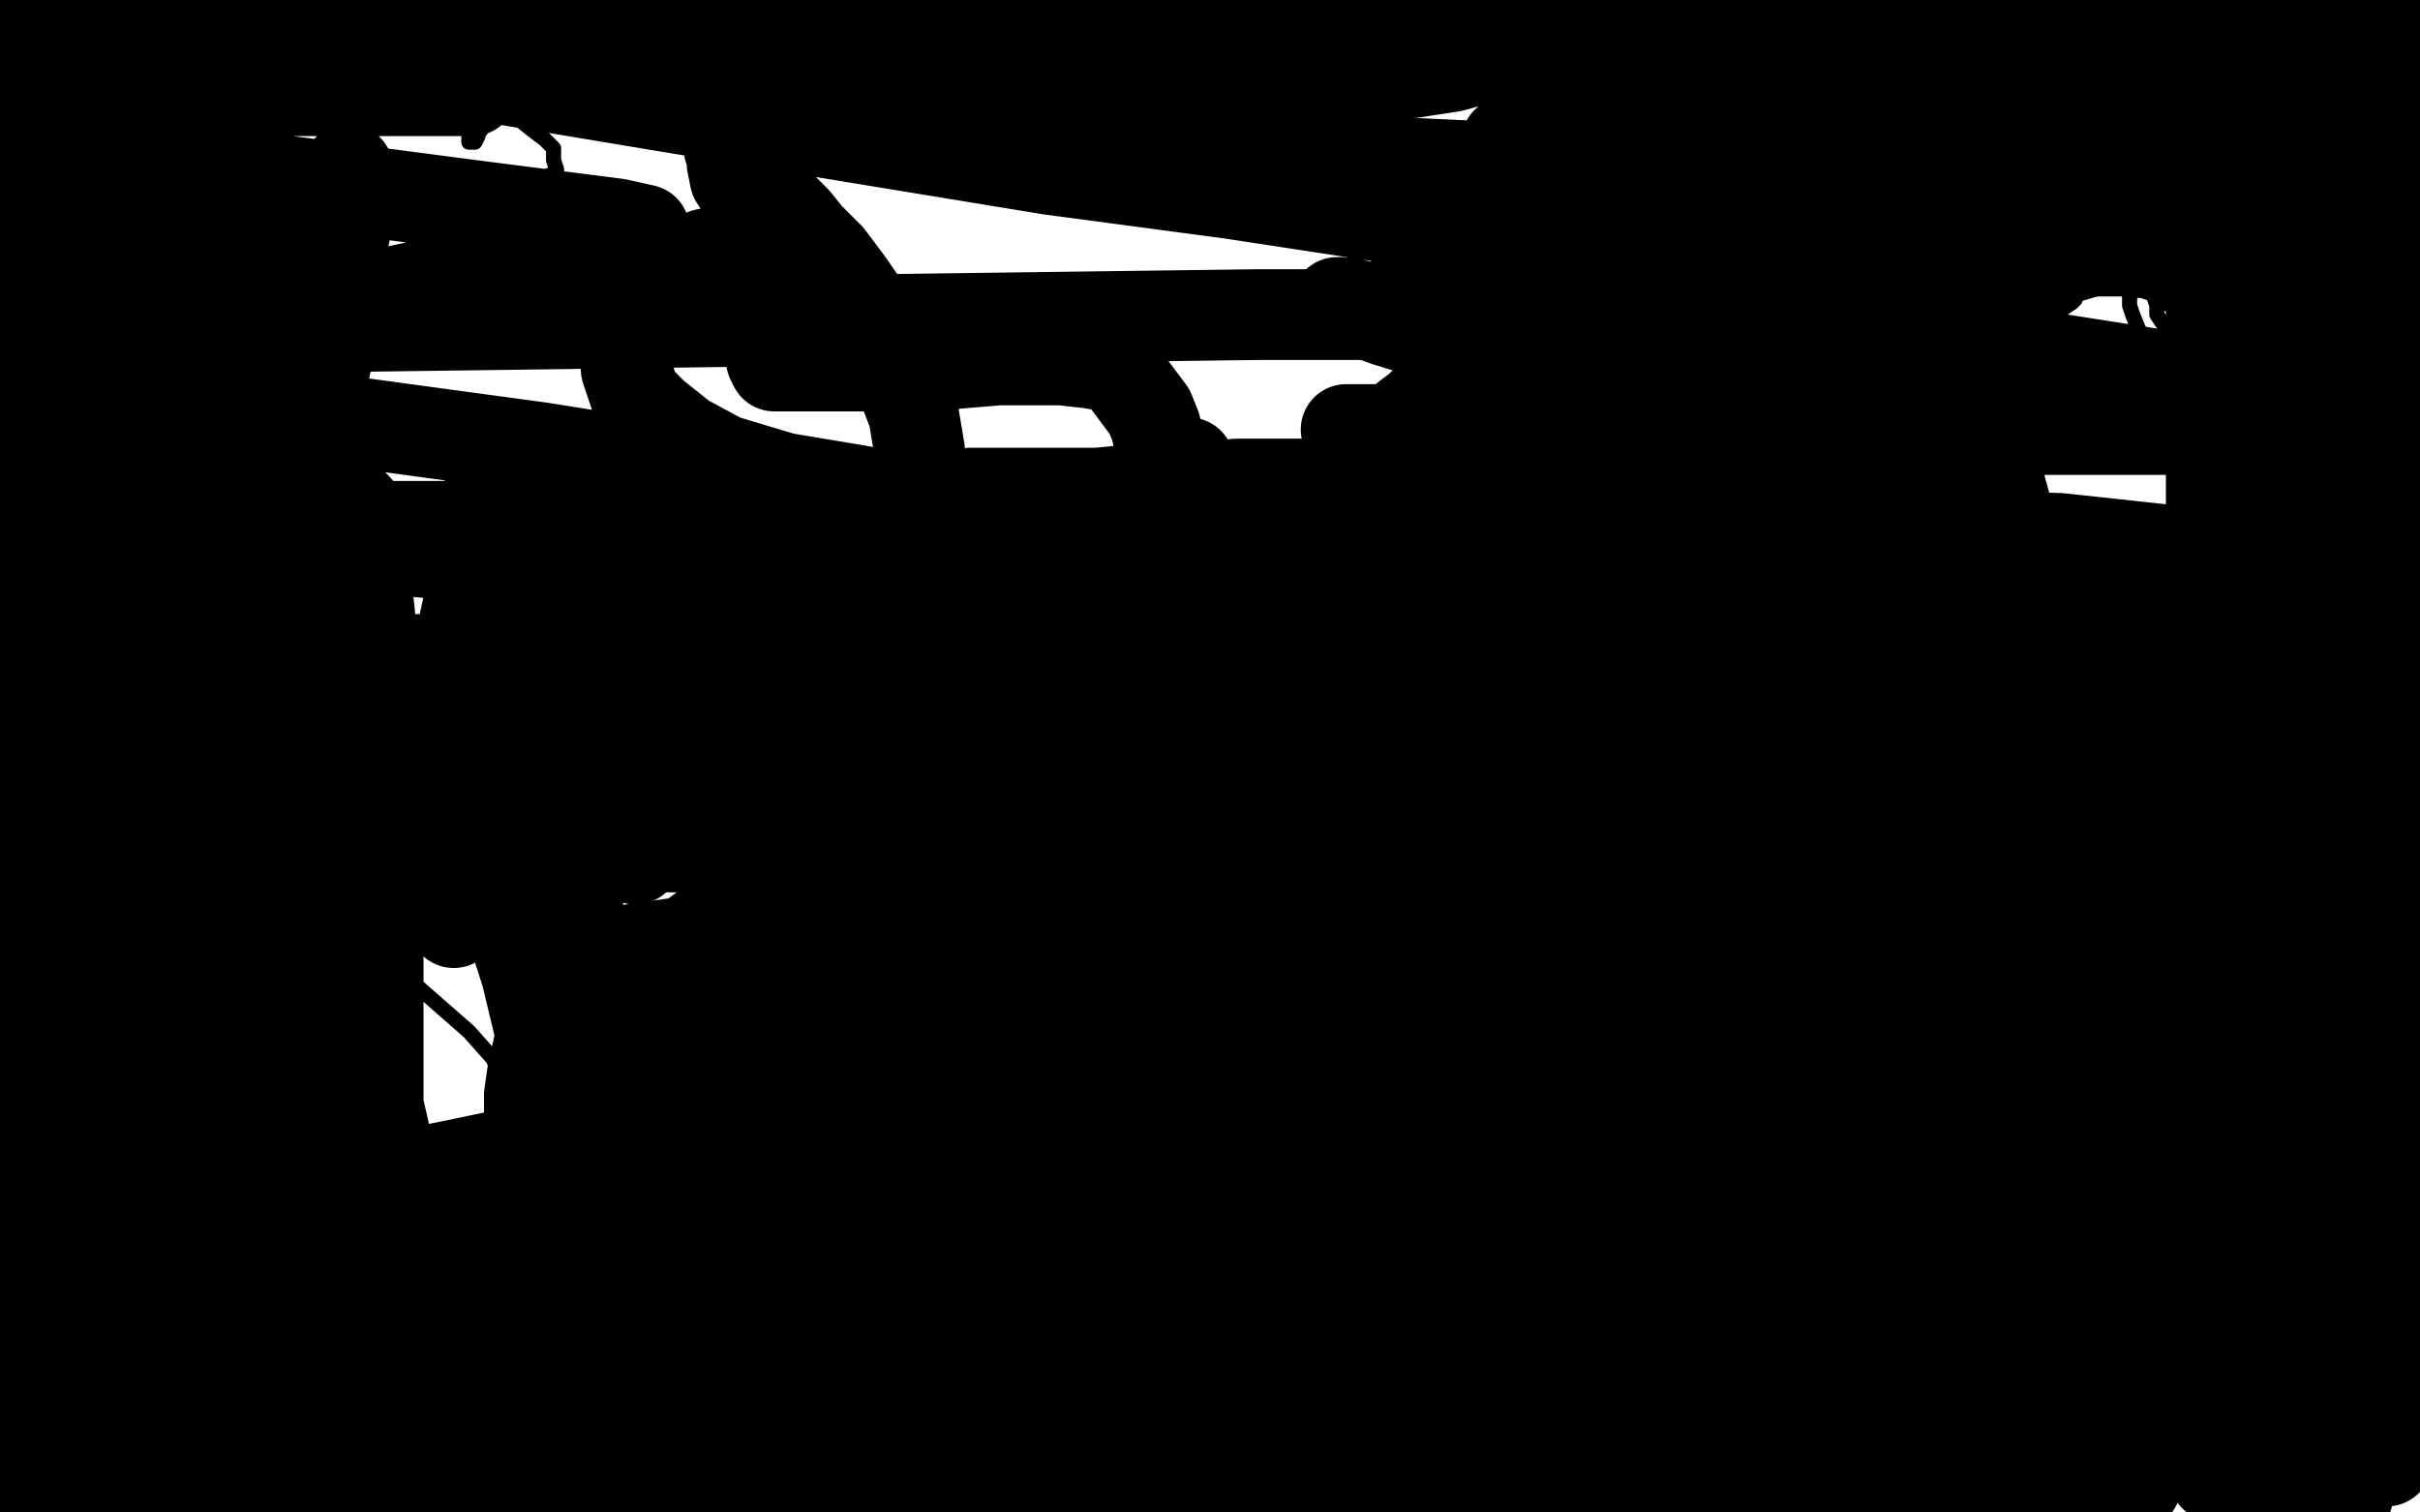 <?xml version="1.0" standalone="no"?>
<!DOCTYPE svg PUBLIC "-//W3C//DTD SVG 1.1//EN"
"http://www.w3.org/Graphics/SVG/1.1/DTD/svg11.dtd">

<svg width="800" height="500" version="1.1" xmlns="http://www.w3.org/2000/svg" xmlns:xlink="http://www.w3.org/1999/xlink" style="stroke-antialiasing: false"><desc>This SVG has been created on https://colorillo.com/</desc><rect x='0' y='0' width='800' height='500' style='fill: rgb(255,255,255); stroke-width:0' /><polyline points="210,284 210,280 210,278 210,276 210,272 210,267 210,262 211,256 213,246 216,236 218,226 220,220 221,215 221,213 221,216 219,221 217,229 213,239 209,250 204,262 201,270 197,279 193,286 191,291 189,295 188,295 187,295 186,291 186,288 185,285 184,282 182,276 179,269 177,262 174,254 173,242 170,231 169,223 169,216 169,207 169,205 169,207 169,209 169,215 169,223 170,234 173,246 175,262 178,277 180,293 181,307 184,326 187,331 187,332 187,331 188,328 189,321 190,312 191,301 191,291 191,278 191,265 191,253 191,242 191,231 190,221 188,213 187,207 185,203 184,202 180,209 172,230 167,244 162,259 158,272 155,285 152,295 151,301 150,304 150,305 150,304 151,300 152,293 153,284 154,273 156,262 157,250 159,237 160,225 160,213 160,202 160,193 160,181 160,178 160,177 160,178 159,181 158,186 157,191 155,199 153,208 148,228 147,235 146,240 146,238 146,235 148,231 150,226 153,221 153,220 154,218 154,220 154,221 155,226 156,239 159,254 161,272 166,297 174,322 180,347 186,366 198,404 203,418 207,431 211,442 214,452 216,462 217,469 218,474 219,479 219,482 219,483 219,484 219,482 219,478 216,471 214,462 212,454 209,442 206,434 204,427 202,422 202,421 202,420 204,421 204,422 205,425 208,431 211,438 215,447 221,455 227,464 234,473 241,481 246,488 247,488 248,489 248,486 242,480 240,476 235,471 231,465 225,452 219,441 215,432 211,427 214,432 217,438 222,446 228,455 235,464 244,474 253,484 266,497 270,490 254,480 239,470 229,463 216,455 215,453 213,450 213,449 215,449 219,453 225,457 233,462 243,469 256,476 269,483 285,490 294,493 302,496 303,496 304,496 301,496 298,496 296,496 292,496 289,496 287,496 286,496" style="fill: none; stroke: #000000; stroke-width: 30; stroke-linejoin: round; stroke-linecap: round; stroke-antialiasing: false; stroke-antialias: 0; opacity: 1.0"/>
<polyline points="677,398 676,399 676,399 673,403 673,403 672,405 672,405 669,410 669,410 665,416 665,416 658,422 658,422 653,428 653,428 647,435 647,435 641,441 641,441 634,446 634,446 625,452 625,452 617,457 617,457 609,461 609,461 602,464 602,464 597,466 593,467 590,468 587,468 586,468 585,468 584,468 584,464 584,462 583,458 583,453 583,447 583,439 583,432 586,425 589,417 593,411 596,405 597,405 598,405 598,406 598,410 597,414 595,418 591,423 586,432 581,438 576,446 571,451 567,455 563,459 562,461 561,461 561,460 562,450 565,443 569,437 575,429 581,423 586,417 588,416 590,414 591,414 591,416 591,420 588,425 586,427 584,433 580,439 574,447 569,457 561,466 553,473 545,480 539,485 532,490 530,492 533,488 536,486 543,481 552,473 580,452 595,440 607,430 619,421 628,412 634,405 639,399 641,398 641,397 640,399 639,400 638,400 636,404 633,408 629,412 623,419 616,428 609,437 602,446 597,453 596,454 599,453 600,451 603,447 607,442 613,435 618,427 625,420 632,405 638,393 644,382 648,373 651,365 653,356 656,345 656,343 656,342 657,341 658,340 660,338 661,337 661,335 661,332 661,328 661,313 661,300 661,286 661,270 661,253 661,238 661,223 661,210 661,196 661,184 661,174 661,167 661,166 659,169 659,173 656,181 653,192 649,204 643,216 638,228 635,237 632,245 631,245 631,246 631,245 631,241 631,234 631,226 631,216 631,205 629,194 627,182 625,171 622,162 620,154 617,145 615,137 613,131 612,130 612,132 612,133 611,135 610,142 608,151 606,162 604,172 601,183 599,194 598,204 598,212 598,217 598,219 598,218 598,216 598,210 599,203 599,194 600,185 600,177 600,161 599,151 598,143 596,135 593,128 590,122 587,117 585,114 584,113 583,113 581,113 579,113 578,113 577,113 576,113 575,113 572,112 570,111 568,111 563,110 557,108 550,107 543,106 532,106 523,106 517,106 512,106 511,107 510,108 508,109 507,110 506,111 505,112 504,114 504,116 504,118 504,121 506,126 511,130 513,131 517,133 523,136 530,138 537,139 541,140 542,140 540,136 538,135 535,132 527,128 515,123 500,119 487,115 471,110 458,106 447,102 445,102 443,101 442,101 442,100 446,100 449,101 456,102 466,104 477,107 489,110 502,112 514,114 523,115 531,115 536,115 541,115 542,114 543,112 543,111 543,110 543,108 540,107 537,107 534,106 529,104 522,103 515,101 508,99 500,97 495,96 493,96 494,97 498,99 505,102 517,105 531,110 548,115 570,121 596,131 616,138 631,144 643,151 650,157 654,160 656,165 657,170 659,178 659,181 659,183 656,184 655,185 654,185 651,184 646,180 644,177 634,171 628,167 621,162 613,159 607,156 603,154 602,154 607,158 609,159 612,162 614,164 617,167 619,171 622,178 624,187 627,197 629,206 630,219 631,231 631,243 631,256 628,268 623,279 617,289 604,307 589,317 582,319 581,319 581,318 581,314 581,312 581,308 581,293 581,282 581,272 581,264 583,256 586,248 589,241 593,235 597,231 601,228 605,227 608,226 610,226 610,227 610,229 610,234 610,239 607,246 602,254 596,260 587,267 577,272 565,277 554,279 543,280 535,281 529,281 528,281 528,279 528,276 528,273 531,267 536,261 543,253 552,246 562,239 573,234 583,229 598,223 597,224 595,227 590,232 584,238 577,246 568,254 558,263 547,272 536,282 525,290 515,297 509,303 504,306 504,307 507,304 512,299 514,297 520,294 537,286 549,281 562,277 574,272 587,269 597,266 604,265 606,265 606,266 606,269 606,272 606,274 607,278 607,288 607,295 607,302 607,310 608,318 609,325 610,330 611,334 613,338 614,338 615,338 617,338 618,337 620,336 624,335 630,331 636,327 643,321 650,316 655,310 659,302 664,294 667,285 669,275 670,267 670,259 670,252 668,244 666,240 663,236 661,235 660,235 658,235 654,235 648,237 646,242 643,248 638,256 634,264 631,273 629,281 628,287 628,288 628,289 629,289 635,289 637,289 641,287 647,283 654,279 660,273 667,264 672,250 673,243 673,231 673,220 673,209 672,200 670,190 667,179 663,167 660,156 656,146 652,138 645,129 640,122 636,118 633,114 631,114 631,113 631,114 633,118 634,119 636,121 638,122 639,122 640,122 640,121 639,116 637,116 634,114 628,112 622,109 615,106 609,104 604,103 603,103 602,103 601,103 600,103 599,103 599,105 598,107 597,112 597,118 596,137 595,150 595,167 595,184 595,201 595,214 597,228 602,239 611,257 618,263 625,269 634,272 641,274 647,275 649,275 650,274 650,272 650,269 650,265 650,261 650,256 650,252 650,248 650,244 650,241 650,239 650,241 650,243 651,248 653,256 655,261 657,270 659,278 661,287 667,302 669,306 669,307 670,307 670,308 669,307 667,303 664,295 659,286 655,277 651,270 648,264 646,261 646,259 646,260 651,269 656,279 663,291 674,306 687,323 702,339 718,353 732,369 745,382 753,391 761,400 767,407 768,409 768,410 768,411 767,410 766,409 762,404 754,396 745,389 734,381 720,371 709,363 697,356 687,350 679,345 678,345 677,345 679,347 679,348 683,352 685,354 688,359 692,365 708,380 718,388 728,395 729,395 733,399 735,402 737,405 738,406 738,407 738,408 738,409 738,410 738,411 735,411 729,410 720,407 708,404 695,399 683,394 670,390 662,387 656,385 655,384 653,384 652,384 652,386 652,389 655,395 658,400 665,407 672,418 678,426 686,437 694,446 702,456 707,462 708,464 708,465 706,465 704,463 697,457 688,450 678,443 668,436 647,425 637,421 631,420 628,420 625,420 623,420 621,421 620,425 620,429 620,435 622,441 625,446 627,449 629,453 633,455 641,461 655,467 662,469 673,470 680,471 684,471 685,471 686,471 687,471 687,470 687,466 687,463 687,460 687,458 689,458 691,459 693,462 696,465 698,470 701,478 703,481 705,485 706,488 706,489 706,491 703,491 700,491 696,492 670,495 657,496 646,496 636,496 626,496 616,498 615,498 614,499 612,498 614,493 611,492 606,493 599,494 590,496 582,498 576,498 580,497 594,494 609,492 622,490 633,489 640,488 641,488 642,487 640,487 636,487 632,487 629,487 624,487 614,489 603,491 592,493 580,495 568,498 557,499 538,499 541,494 543,493 548,488 550,488 553,486 558,484 562,482 566,482 567,480 568,480 567,480 564,482 559,484 556,485 551,486 545,488 541,491 537,493 536,493 537,493 538,493 540,493 546,493 558,493 570,493 582,492 595,491 606,491 613,491 617,491 619,491 618,491 616,491 614,491 611,491 606,492 599,493 592,494 585,494 571,494 560,494 552,494 547,494 545,495 545,496 543,496 543,497 542,497 540,497" style="fill: none; stroke: #000000; stroke-width: 30; stroke-linejoin: round; stroke-linecap: round; stroke-antialiasing: false; stroke-antialias: 0; opacity: 1.0"/>
<polyline points="198,387 200,391 200,391 201,395 201,395 203,399 203,399 204,402 204,402 206,406 206,406 208,411 208,411 210,416 210,416 212,420 212,420 215,426 215,426 219,433 219,433 224,439 224,439 229,446 229,446 237,455 237,455 245,462 251,468 257,473 258,472 258,470 258,466 258,460 257,454 255,446 252,437 245,416 237,395 234,386 233,379 232,375 232,373 231,373 231,372 231,371 231,370 231,369 235,368 237,368 240,368 243,368 247,368 251,367 257,366 263,366 268,366 274,366 281,366 289,366 303,366 309,367 314,367 318,367 321,367 324,367 328,367 333,367 338,367 345,367 357,367 368,367 380,367 401,367 416,367 428,362 431,359 432,357 434,355 435,352 437,347 438,341 438,336 438,329 440,312 441,295 437,278 434,270 430,261 427,254 424,248 422,241 420,235 418,230 416,223 414,217 412,211 410,204 408,198 406,192 404,186 402,180 400,174 399,170 398,164 396,159 394,155 393,154 393,153 393,156 393,161 393,169 392,176 390,186 388,195 386,202 386,209 386,213 386,216 386,217 387,215 388,214 388,213 390,210 392,206 392,204 392,201 392,198 392,196 392,195 392,192 392,189 392,187 392,183 391,181 389,177 386,163 385,159 384,154 383,150 383,145 382,141 380,136 377,132 374,128 371,124 366,121 360,120 351,119 341,119 330,119 318,120 307,121 296,121 284,121 273,121 265,121 256,121 255,119 255,117 255,116 255,114 255,111 255,108 255,106 255,103 256,100 258,96 260,94 261,91 262,88 263,85 265,83 265,82 265,80 265,79 262,79 257,79 250,80 242,82 233,84 226,88 219,91 214,94 212,96 210,98 208,103 207,108 207,114 207,122 210,131 216,137 226,145 239,152 259,158 283,162 310,167 339,170 368,172 393,172 412,172 428,170 439,167 448,164 449,162 450,160 452,158 453,156 455,153 456,150 458,147 460,144 462,142 465,138 469,135 471,133 473,131 474,130 478,128 479,128 480,128 481,128 483,128 484,128 486,128 486,129 487,129 488,130 489,132" style="fill: none; stroke: #000000; stroke-width: 30; stroke-linejoin: round; stroke-linecap: round; stroke-antialiasing: false; stroke-antialias: 0; opacity: 1.0"/>
<polyline points="291,395 291,396 291,396 291,397 291,397 293,399 293,399 294,400 294,400 295,401 295,401 297,403 297,403 299,406 299,406 300,406 300,406 303,409 303,409 304,409 304,409 305,409 305,409 307,411 307,411 308,413 309,414 311,416 313,416 315,416 316,416 317,418 319,419 321,420 322,421 324,423 328,425 329,425 330,425 331,425 332,426 334,426 336,426 338,426 339,427 343,428 344,428 346,429 347,429 349,430 350,430 352,431 353,432 354,432 355,432 357,432 358,432 360,433 364,433 366,433 367,433 369,433 370,433 373,433 377,433 380,433 384,433 388,433 393,433 395,433 398,433 405,433 408,433 412,433 413,433 415,433 417,433 418,431 419,431 421,431 422,431 423,431 426,429 427,429 431,429 434,427 436,426 438,426 440,425 442,424 443,424 447,423 449,422 451,422 455,420 458,420 461,417 465,416 468,415 470,413 473,411 475,410 478,410 481,409 484,408 487,408 489,407 494,406 498,404 499,403 500,401 503,400 506,397 508,395 513,391 515,390 516,389 517,389 518,387 520,386 522,384 523,383 524,382 525,381 528,380 530,378 532,376 535,374 539,371 542,369 543,368 547,366 548,365 550,364 552,361 554,359 557,356 560,354 564,351 566,349 570,346 572,344 580,336 583,335 585,333 590,330 591,329 595,326 596,326 599,323 602,321 604,319 608,316 612,313 616,309 619,306 620,305 620,303 621,301 622,299 624,298 625,296 626,296 626,295 627,295 627,299 626,302 625,305 623,309 621,312 618,317 616,321 613,326 610,330 606,335 604,340 602,342 600,345 598,348 595,353 592,356 589,361 587,365 583,368 580,372 578,375 576,377 574,380 571,384 569,385 568,389 566,392 562,396 561,399 559,401 559,403 557,406 555,408 555,410 552,413 551,415 550,418 548,420 548,422 546,425 545,426 543,430 541,432 541,433 539,436 538,437 537,440 536,442 535,444 534,447 532,449 532,450 530,452 528,454 528,456 527,457 525,459 525,461 524,462 523,464 521,466 521,468 519,469" style="fill: none; stroke: #9e0a00; stroke-width: 30; stroke-linejoin: round; stroke-linecap: round; stroke-antialiasing: false; stroke-antialias: 0; opacity: 1.0"/>
<polyline points="297,399 297,397 297,397 297,396 297,396 293,393 293,393 290,391 290,391 287,390 287,390 282,388 282,388 275,385 275,385 268,382 268,382 260,379 260,379 254,376 254,376 248,374 248,374 244,372 244,372 241,371 241,371 240,371 240,371 239,370 238,370 236,369 234,368 232,367 231,366 229,366 227,364 225,363 223,362 222,362 220,362 219,362 217,361 217,362 217,368 217,372 219,376 220,379 221,381 223,385 226,391 229,397 233,405 237,411 243,417 246,422 249,428 253,433 257,438 261,442 264,445 267,449 271,453 274,455 277,458 281,461 284,464 287,466 288,468 290,469 293,470 293,471 295,471 297,473 302,475 305,476 309,477 314,479 318,481 323,483 326,483 329,485 332,485 334,485 337,487 340,487 343,487 345,487 347,488 348,488 351,488 353,488 355,489 356,489 358,489 362,489 365,489 367,489 371,489 375,489 378,490 383,490 385,490 388,490 392,490 398,491 403,492 408,493 412,493 415,494 418,494 421,494 423,494 426,494 428,494 430,494 431,494 432,494 434,494 437,494 439,494 440,494 443,494 447,492 452,491 454,491 456,490 458,489 461,489 463,488 466,488 468,486 470,486 473,486 476,486 477,486 478,486 481,484 482,484 485,483 486,482 487,481 491,481 492,481 493,480 495,479 497,479 500,479 503,478 505,478 507,477 510,475 511,475 513,475 514,475 514,474 516,473 517,471 518,471 519,471 521,469 523,469 524,469 525,469 526,469" style="fill: none; stroke: #9e0a00; stroke-width: 30; stroke-linejoin: round; stroke-linecap: round; stroke-antialiasing: false; stroke-antialias: 0; opacity: 1.0"/>
<polyline points="633,310 633,311 633,311 633,313 633,313 632,315 632,315 632,317 632,317 632,319 632,319 631,321 631,321 631,324 631,324 631,326 631,326 631,329 631,329 628,333 628,333 628,336 628,336 627,339 627,339 625,344 625,344 624,347 624,347 623,351 622,353 620,357 620,361 618,364 617,365 617,366 616,368 615,369 614,372 613,374 611,375 609,378 604,384 601,391 599,393 599,395 597,397 595,400 592,403 592,404 590,406 589,408 587,411 585,413 583,416 582,418 580,421 580,423 577,426 576,429 575,430 573,432 571,436 569,438 569,440 566,444 565,445 564,447 563,449 562,451 561,452 558,456 555,459 554,460 552,463 548,467 547,468 546,470 545,471 542,473 541,475 539,476 537,479 536,480 535,481 533,483 533,484 532,484 531,485 530,485" style="fill: none; stroke: #9e0a00; stroke-width: 30; stroke-linejoin: round; stroke-linecap: round; stroke-antialiasing: false; stroke-antialias: 0; opacity: 1.0"/>
<polyline points="354,285 354,284 354,284 354,283 354,283 354,282 354,282 354,280 354,280 354,278 354,278 353,276 353,276 353,274 353,274 353,270 353,270 353,269 353,269 353,265 353,265 353,264 353,264 352,263 352,263 352,261 350,258 350,257 348,254 347,253 347,252 346,251 345,249 343,248 343,247 342,245 340,244 339,243 336,238 333,236 331,234 329,233 327,231 326,231 325,229 322,229 321,227 319,226 318,226 317,225 314,223 312,222 309,221 307,219 304,219 300,218 296,217 291,215 288,214 283,212 279,212 277,212 274,212 269,212 264,211 253,210 247,210 243,210 240,210 237,209 236,209 235,209 233,209 232,209 231,209 230,209 229,209 229,210 228,210 227,210 226,211 226,213 226,215 226,217 226,220 226,222 226,225 226,228 228,231 228,232 228,234 229,236 230,238 233,240 235,243 237,245 239,247 242,250 245,252 247,255 251,258 256,261 257,263 259,265 262,265 264,267 266,269 267,270 273,273 278,274 280,276 284,277 288,279 291,280 293,281 296,281 299,281 302,283 304,283 304,284 306,284 308,285 310,285 311,286 312,286 313,286 314,286 315,286 316,286 318,286 321,287 322,287 325,287 327,288 329,288 332,288 334,288 336,288 337,288 340,288 341,288 342,288 343,288 344,288 346,288 348,288 350,288 352,288 353,288 354,288 355,288" style="fill: none; stroke: #9e0a00; stroke-width: 30; stroke-linejoin: round; stroke-linecap: round; stroke-antialiasing: false; stroke-antialias: 0; opacity: 1.0"/>
<polyline points="444,267 444,266 444,266 444,264 444,264 444,261 444,261 444,258 444,258 444,255 444,255 444,252 444,252 444,249 444,249 444,246 444,246 445,244 445,244 445,241 445,241 446,238 446,238 447,235 447,235 448,232 448,232 448,230 449,227 450,225 451,222 451,219 453,217 453,216 454,215 456,212 458,210 460,208 462,206 463,205 467,203 469,201 474,199 476,199 478,198 480,196 483,196 485,196 488,195 492,195 497,194 501,193 507,192 512,192 517,192 520,191 524,190 530,189 533,188 537,188 542,188 545,188 548,187 551,186 552,186 554,185 556,185 557,184 558,184 560,184 561,183 563,182 564,182 565,182 565,183 565,185 565,188 565,190 565,191 565,194 565,198 565,199 562,204 560,205 558,209 555,213 553,218 551,220 547,223 545,226 543,228 542,229 539,233 535,236 534,239 532,242 529,244 527,247 524,252 522,253 520,255 518,255 516,258 511,260 508,262 506,262 503,264 499,265 495,267 491,268 487,270 484,270 481,272 478,272 471,275 468,276 464,277 460,277 457,277 455,277 453,277 452,277 450,277 449,277 448,278 447,279" style="fill: none; stroke: #9e0a00; stroke-width: 30; stroke-linejoin: round; stroke-linecap: round; stroke-antialiasing: false; stroke-antialias: 0; opacity: 1.0"/>
<polyline points="428,49 427,49 427,49 424,49 424,49 421,49 421,49 419,49 419,49 415,48 415,48 409,48 409,48 402,47 402,47 386,47 386,47 372,47 372,47 360,47 360,47 348,46 348,46 337,45 337,45 327,43 327,43 320,43 320,43 314,42 313,42 313,41 314,38 316,38 322,37 332,35 346,32 359,31 374,30 389,30 403,30 415,29 423,28 424,28 425,27 419,27 409,26 394,24 373,23 345,23 317,23 292,23 271,20 259,19 257,18 257,17 256,17 256,16 259,14 261,14 265,14 279,14 297,14 325,14 359,14 397,14 436,14 467,14 492,14 507,14 508,14 509,14 506,14 504,15 499,17 491,19 480,22 467,24 452,25 436,25 421,25 407,25 398,25 392,25 391,24 391,21 391,17 393,12 395,10 398,8 403,6 409,2 481,1 478,2 473,5 467,9 460,13 446,17 432,19 420,20 410,20 402,20 397,19 395,18 394,16 395,14 398,11 402,8 404,7 408,6 414,5 429,5 443,5 457,5 474,5 489,6 503,7 512,8 518,9 519,9 519,12 517,13 515,14 512,14 507,16 500,17 485,20 474,21 464,21 456,21 455,21 455,19 455,17 459,17 464,15 466,15 470,15 477,15 488,16 504,20 514,21 515,23 519,23 523,25 524,26 522,26 518,26 515,26 513,26 514,25 517,22 520,21 523,19 525,19 529,17 533,16 537,14 542,13 545,12 546,12 545,12 543,13 542,13 541,15 540,15 541,15 545,15 550,14 557,13 565,13 575,13 580,13 584,13 585,13 576,13 563,13 554,13 542,13 532,13 525,14 520,15 522,15 528,14 534,13 542,13 543,12 543,11 542,11 540,11 536,11 532,13 529,15 527,17 525,18 524,19 524,20 524,21 524,22 524,23 524,24 524,26 521,28 518,32 514,35 510,39 505,43 501,45 498,47" style="fill: none; stroke: #000000; stroke-width: 30; stroke-linejoin: round; stroke-linecap: round; stroke-antialiasing: false; stroke-antialias: 0; opacity: 1.0"/>
<polyline points="259,39 258,40 258,40 257,40 257,40 256,40 256,40 255,40 255,40 253,40 253,40 251,40 251,40 248,39 248,39 245,38 245,38 243,37 243,37 239,34 239,34 236,31 236,31 232,28 232,28 230,25 230,25 228,22 227,21 227,18 227,16 227,14 228,16 229,20 229,22 231,27 231,30 231,32 230,34 226,36 223,36 219,36 216,36 212,36 202,36 194,35 187,33 182,30 178,27 173,23 170,20 167,16 166,15 166,13 166,12 166,11 166,10 167,9 168,9 170,9 173,9 174,9 176,9 179,9 181,11 181,12 182,14 182,16 182,18 182,19 182,21 182,22 182,23 181,23 180,23 179,23 179,21 179,20 179,18 179,17 179,16 180,16 182,16 184,16 187,16 190,16 191,17 192,20 192,23 192,24 192,26 192,28 192,30 192,32 191,34 189,35 185,35 181,35 177,35 173,35 170,35 167,35" style="fill: none; stroke: #000000; stroke-width: 5; stroke-linejoin: round; stroke-linecap: round; stroke-antialiasing: false; stroke-antialias: 0; opacity: 1.0"/>
<polyline points="136,78 142,78 142,78 151,78 151,78 157,80 157,80 163,82 163,82 167,86 167,86 167,87 167,87 167,89 167,89 167,91 167,91 167,94 167,94 166,98 166,98 164,100 164,100 160,103 160,103 154,106 154,106 148,108 148,108 143,109 136,109 129,109 120,109 113,105 108,103 105,99 103,95 102,92 101,89 101,86 101,84 102,82 103,82 108,82 112,82 117,83 119,85 122,87 125,91 125,95 126,100 126,105 126,111 124,116 122,119 118,123 112,125 106,127 99,128 92,129 80,129 70,127 63,122 56,118 53,114 51,110 50,104 49,100 49,97 50,95 56,94 58,94 62,94 69,96 78,101 86,105 92,109 97,114 99,118 102,124 103,129 104,135 104,142 102,148 98,153 86,160 79,162 72,163 61,163 54,163 50,162 47,160 46,158 46,155 46,149 46,145 49,139 52,138 56,137 62,137 72,137 81,141 90,144 98,149 103,156 107,163 110,170 112,176 113,182 112,188 109,193 104,198 98,203 91,206 84,207 69,208 58,208 49,207 45,205 41,203 39,200 37,196 35,191 34,185 35,181 39,177 42,174 48,172 60,171 74,171 87,175 98,180 107,187 113,195 116,201 118,207 119,212 119,218 117,223 115,226 111,229 107,231 101,232 94,232 86,232 78,229 74,226 70,222 66,217 64,210 62,203 61,196 61,190 61,187 65,185 69,184 75,183 87,184 97,185 106,189 115,195 121,202 125,209 127,216 128,223 127,239 119,252 105,262 99,266 94,268 94,267 94,264 94,261 95,255 99,250 103,247 108,245 115,244 123,243 130,243 136,246 138,248 140,252 141,256 141,261 141,265 141,269 139,272 136,274 131,276 124,278 117,279 110,279 95,279 83,279 73,279 67,278 64,276 63,275 62,273 62,269 62,266 62,265 64,265 69,267 72,268 76,272 84,277 91,283 96,288 101,292 103,295 104,298 104,301 104,302 103,302 100,302 96,302 86,302 78,301 68,298 60,294 55,290 51,285 48,279 46,273 45,267 45,262 48,258 52,255 57,253 63,252 77,252 89,252 99,256 108,260 113,265 117,270 120,275 122,280 125,289 125,293 125,299 124,303 122,307 120,307 117,309 115,309 113,309 111,309 109,309 105,307 105,306 104,303 104,302 104,301 106,301 108,305 111,309 113,315 115,321 116,327 116,331 114,336 104,345 78,353 19,357 13,357 13,355 13,353 14,351 17,350 20,349 24,349 30,349 47,349 61,349 75,351 89,355 100,358 108,362 112,365 115,368 115,370 115,375 113,378 110,380 106,380 103,380 99,380 96,380 92,380 89,378 87,376 86,374 85,370 84,366 84,362 86,361 89,361 93,361 97,361 101,361 106,364 110,366 111,369 112,372 112,376 112,379 112,382 111,385 108,388 106,390 102,392 99,394 94,395 90,396 89,396 87,396 87,395 88,389 90,387 93,385 96,385 101,385 115,385 126,387 137,390 148,395 157,400 163,406 168,412 170,418 172,429 172,434 170,439 167,442 163,445 159,448 153,450 145,452 138,453 131,454 120,454 112,454 106,453 103,451 101,448 99,441 98,437 98,434 100,434 102,434 106,434 110,434 113,437 117,440 119,442 122,445 125,450 126,455 126,459 126,462 126,465 123,465 121,465 119,465 116,463 113,462 111,459 109,457 106,452 105,448 104,442 104,438 104,433 107,432 110,431 115,430 124,430 135,431 145,436 154,441 160,447 166,454 170,461 173,468 175,474 176,483 176,486 176,488 176,490 174,490 174,491 172,493 170,495 168,496 166,499 164,499 163,499" style="fill: none; stroke: #000000; stroke-width: 5; stroke-linejoin: round; stroke-linecap: round; stroke-antialiasing: false; stroke-antialias: 0; opacity: 1.0"/>
<polyline points="656,72 653,73 653,73 649,73 649,73 644,73 644,73 638,73 638,73 631,73 631,73 624,73 624,73 622,71 622,71 621,69 621,69 618,66 618,66 617,63 617,63 616,60 616,60 615,57 615,57 614,52 614,52 614,48 614,48 614,38 614,34 617,30 619,29 620,29 624,29 627,29 631,31 636,34 638,36 641,40 643,44 645,50 646,56 646,63 646,69 646,74 644,78 642,79 638,80 633,80 622,80 611,79 598,75 587,70 576,63 565,56 557,49 549,42 544,34 540,27 539,18 538,11 538,5 538,0 601,4 603,6 606,10 607,12 609,14 609,16 609,18 609,20 609,16 610,15 610,13 610,11 613,7 616,6 619,6 622,6 624,6 630,6 637,9 643,14 648,20 651,27 654,36 655,44 656,51 653,59 650,65 645,71 639,75 633,79 627,82 620,84 610,85 603,85 598,81 594,78 590,73 587,67 585,61 583,54 582,47 582,41 582,37 582,35 586,35 589,35 593,35 596,35 605,35 618,37 630,40 641,45 654,50 664,56 678,70 685,85 686,96 686,99 685,100 682,102 681,102 679,102 678,102 678,99 676,96 676,93 676,91 676,87 676,80 677,74 680,71 683,68 689,66 696,65 710,65 722,66 733,71 742,76 748,82 752,87 755,97 755,102 755,104 751,106 746,108 739,109 732,110 725,110 721,110 717,108 715,107 713,104 713,101 711,95 710,90 710,83 712,78 715,75 720,73 726,72 731,72 745,72 756,74 764,78 772,82 776,88 780,96 782,104 783,111 783,118 781,126 776,132 768,138 762,141 758,143 752,144 745,144 738,143 732,140 726,134 719,127 714,121 710,114 707,109 705,104 704,101 704,98 704,97 704,96 705,96 708,96 711,97 716,100 722,104 727,110 732,117 736,127 738,139 739,149 739,159 737,168 732,175 713,184 702,185 691,186 682,186 673,184 667,180 663,176 660,170 657,164 655,157 654,151 654,143 655,138 660,135 667,134 678,134 690,135 704,137 719,140 734,145 745,151 755,158 756,159 758,161 758,166 758,168 757,172 755,175 755,176 753,178 752,179 751,179 750,178 749,176 748,173 748,171 748,170 749,170 751,170 756,170 760,172 764,174 766,176 768,178 769,179 769,181" style="fill: none; stroke: #000000; stroke-width: 5; stroke-linejoin: round; stroke-linecap: round; stroke-antialiasing: false; stroke-antialias: 0; opacity: 1.0"/>
<polyline points="739,185 738,185 738,185 737,185 737,185 737,186 737,186 736,188 736,188 736,191 736,191 736,193 736,193 736,195 736,195 736,198 736,198 736,204 736,204 737,207 737,207 739,212 739,212 742,214 742,214 746,216 746,216 752,217 752,217 758,218 765,218 779,217 787,210 789,207 790,202 791,198 791,194 790,187 788,183 784,180 781,178 779,177 776,177 773,177 766,177 759,180 750,187 741,196 733,206 726,218 720,230 717,243 715,253 714,262 714,269 720,276 725,279 731,281 738,282 745,283 755,283 762,279 768,275 772,272 775,267 776,261 776,255 775,244 771,236 767,229 762,224 757,222 756,220 753,220 750,220 748,220 746,221 744,224 742,228 742,231 742,235 742,238 742,242 744,242 746,242 750,242 753,242 757,242 760,242 762,239 764,239 764,234 764,230 764,227 759,225 754,225 750,225 744,225 740,228 737,232 733,238 729,244 726,251 725,258 723,269 725,279 729,286 735,295 753,310 763,315 775,321 787,325 795,310 782,307 770,306 759,306 749,306 741,310 733,315 733,316 732,321 732,324 732,328 732,330 734,333 736,336 741,338 747,340 752,341 758,341 771,341 784,341 792,339 798,336 798,326 794,331 792,334 789,339 786,344 785,348 785,350 785,352 785,353 785,354 789,354 790,352 792,350 792,346 793,344 793,341 793,337 792,327 788,320 781,314 775,308 768,305 759,304 751,303 744,303 737,305 732,312 727,320 723,330 721,341 720,351 720,361 720,369 723,376 727,381 732,386 738,389 745,391 749,392 755,393 755,392 755,390 755,388 752,385 749,381 747,378 745,377 742,376 741,376 740,376 736,376 736,379 735,385 734,388 734,391 734,392 734,395 734,396 734,397 736,397 739,397 741,397 743,397 745,397 746,395 746,393 746,391 746,387 746,386 744,385 743,385 740,385 738,385 736,385 732,386 728,389 725,393 724,396 722,400 721,404 721,408 723,416 730,422 739,429 749,434 761,439 775,441 787,444 798,445 791,407 779,398 769,391 761,388 752,385 746,384 741,384 737,384 734,386 733,388 732,391 732,395 732,401 733,408 737,416 743,423 749,430 756,434 762,437 770,438 775,440 780,441 781,440 781,439 781,436 781,433 779,425 775,423 767,421 747,418 736,418 726,423 717,428 709,437 703,446 699,454 696,461 695,467 695,474 698,478 709,488 715,490 722,491 736,492 747,492 756,488 760,486 763,483 763,482 763,480 761,474 759,470 755,463 750,457 744,452 738,448 732,446 727,445 724,444 721,445 718,447 717,450 716,453 715,456 715,459 715,460 715,462 717,464 722,466 724,467 729,467 735,468 742,468 756,468 766,468 775,468 775,467 775,466 772,466 767,468 761,473 755,478 750,483 743,488 743,489 743,490 743,491 743,492 743,494" style="fill: none; stroke: #000000; stroke-width: 5; stroke-linejoin: round; stroke-linecap: round; stroke-antialiasing: false; stroke-antialias: 0; opacity: 1.0"/>
<polyline points="769,476 770,467" style="fill: none; stroke: #000000; stroke-width: 5; stroke-linejoin: round; stroke-linecap: round; stroke-antialiasing: false; stroke-antialias: 0; opacity: 1.0"/>
<polyline points="743,494 747,494 749,494 751,494 754,494 757,494 761,494 763,493 765,493 766,492 768,488 768,486 768,484 769,476" style="fill: none; stroke: #000000; stroke-width: 5; stroke-linejoin: round; stroke-linecap: round; stroke-antialiasing: false; stroke-antialias: 0; opacity: 1.0"/>
<polyline points="596,60 596,59 596,59 596,56 596,56 596,55 596,55 597,51 597,51 600,51 600,51 604,51 604,51 606,50 606,50 609,50 609,50 611,50 611,50 613,50 613,50 614,50 614,50 615,50 615,50 615,52 612,52 609,52 605,52 594,52 583,51 573,48 565,45 557,39 547,29 544,22 542,16 541,11 540,7 540,4 540,3 542,3 545,3 547,3 549,3 552,4 557,8 562,13 567,19 573,25 576,30 577,35 578,39 578,41 578,42 576,43 573,43 570,43 564,43 557,43 556,43 554,40 554,35 553,33 552,29 552,25 552,21 552,19 550,18 548,18 545,18 537,18 526,20" style="fill: none; stroke: #000000; stroke-width: 5; stroke-linejoin: round; stroke-linecap: round; stroke-antialiasing: false; stroke-antialias: 0; opacity: 1.0"/>
<polyline points="266,17 264,17 264,17 264,18 264,18 263,19 263,19 261,20 261,20 258,21 258,21 256,22 256,22 251,23 251,23 244,24 244,24 238,24 238,24 227,24 227,24 218,24 218,24 213,24 213,24 208,22 208,22 205,20 205,20 203,18 202,16 202,10 202,5 202,2 202,0 243,0 245,2 247,4 248,6 248,10 248,12 248,14 246,15 243,16 239,18 233,19 227,19 215,19 203,19 193,18 185,16 179,14 174,11 170,8 169,6 169,5 168,3 168,2 168,5 168,12 168,16 167,22 166,26 164,31 162,37 159,43 158,44 158,45 157,47 155,47 155,46 155,43 155,41 155,39 155,36 155,35 158,35 160,35 165,35 171,39 176,43 180,46 183,49 183,53 184,56 184,57 179,59 172,60 161,61 148,61 133,61 113,57 90,49 72,41 61,34 53,27 50,24 47,18 46,13 46,6 47,2 111,0 117,8 119,11 120,16 121,20 121,24 121,28 121,33 121,38 120,43 118,46 116,49 113,50 113,51 111,51 110,51 109,50 109,47 109,45 109,42 109,39 110,37 112,35 114,35 118,35 120,37 121,50 121,62 119,67 116,72 111,77 105,80 98,82 91,84 83,85 76,86 75,86 74,86 73,87 74,89 77,92 81,97 86,102 92,110 97,117 100,125 102,131 103,136 103,145 101,152 97,157 93,160 88,161 80,162 74,162 68,160 66,158 64,153 64,151 64,148 64,144 65,138 69,134 72,131 78,130 89,129 115,134 127,140 137,146 146,154 154,163 158,172 162,178 164,183 165,187 165,194 163,199 161,202 157,207 153,210 146,214 133,220 123,227 118,231 117,232 115,235 114,235 114,237 114,241 114,245 114,248 114,250 114,254 114,257 114,261 111,268 109,272 104,277 104,279 100,284 99,286 98,290 98,292 98,295 98,298 98,302 99,304 101,306 105,307 108,307 112,307 115,307 118,307 119,307 119,306 119,303 115,300 108,299 104,299 102,299 96,299 93,302 89,308 86,314 84,322 83,331 83,338 83,344 86,353 88,360 90,366 92,372 94,381 94,385 94,390 93,393 89,395 85,397 78,398 71,399 60,399 50,396 43,393 36,389 33,384 29,370 28,350 31,342 35,334 39,328 43,323 48,318 53,314 57,311 58,310 60,310 63,310 66,310 66,312 68,317 70,325 72,330 73,336 73,340 73,344 73,345 73,343 73,339 73,333 73,328 74,322 76,316 80,312 83,311 86,310 91,310 95,310 99,312 103,317 107,323 110,329 113,341 113,349 113,351 111,352 107,353 103,353 91,353 79,352 66,349 53,343 43,337 37,330 31,315 30,301 31,296 35,294 40,292 45,291 67,292 89,298 112,308 131,320 155,341 163,350 166,357 168,363 169,366 169,370 167,375 163,381 158,386 153,390 147,394 141,397 136,399 135,401 134,401 134,403 135,406 139,410 141,411 146,415 151,420 153,422 157,426 157,428 157,431 157,433 157,434 156,436 149,436 144,436 137,436 130,435 123,434 117,433 113,431 111,430 110,430 110,425 110,423 110,422 110,421 110,420 112,420 114,424 116,427 119,432 119,435 120,440 120,447 120,451 119,455 111,458 105,459 84,459 64,459 43,456 27,452 12,447 4,443 4,422 10,422 22,422 32,422 40,424 46,426 48,428 50,429 51,434 51,437 51,441 51,444 51,446 51,448 51,450 51,452 51,454 50,455 50,454 50,453 51,453 56,456 62,461 66,466 70,471 73,476 74,482 75,486 76,491 76,494 76,496 76,498 71,497 71,493 71,490 71,486 73,482 77,480 82,479 88,479 105,479 119,481 130,483 140,487 145,491 147,494 146,499 144,499 138,499 73,499 66,497 66,495 66,490 66,488 66,482 66,478 70,474 75,470 82,468 92,467 101,467 111,467 120,467 139,470 147,474 152,475 157,477 160,480 164,483 166,485 167,486 168,490 168,493 168,495 168,498 189,499 193,499 201,499 203,499" style="fill: none; stroke: #000000; stroke-width: 5; stroke-linejoin: round; stroke-linecap: round; stroke-antialiasing: false; stroke-antialias: 0; opacity: 1.0"/>
<polyline points="715,466 716,466 716,466 717,468 717,468 718,470 718,470 718,474 718,474 720,475 720,475 722,477 722,477 723,478 723,478 725,478 725,478 727,478 727,478 731,476 731,476 733,475 734,472 738,469 743,465 746,461 749,459 750,457 750,456 750,457 750,460 750,461 751,462 753,462 756,464 759,464 761,464 762,464" style="fill: none; stroke: #000000; stroke-width: 5; stroke-linejoin: round; stroke-linecap: round; stroke-antialiasing: false; stroke-antialias: 0; opacity: 1.0"/>
<polyline points="277,401 277,403 277,403 279,407 279,407 280,409 280,409 283,414 283,414 284,417 284,417 285,420 285,420 287,425 287,425 288,427 288,427 289,429 289,429 289,431 289,431 289,433 289,433 289,434 290,436 292,436 295,435 295,434 297,432 300,428 300,425 301,423 303,419 303,418 303,417 303,416 303,415 304,414 304,415 304,416 304,417 304,421 304,422 304,423 303,423 303,424 301,425 301,426 300,426 298,426 295,423 294,422 292,419 290,417 290,415 287,413 287,409 285,408 284,407 284,406 283,405 283,406 283,408 285,412 286,414 286,417 286,420 288,423 288,425 288,427 288,430 288,431 288,432 290,431 290,430 290,429 291,427 291,426 292,424 292,423 293,422 293,421 294,421 295,421 296,421" style="fill: none; stroke: #a32219; stroke-width: 5; stroke-linejoin: round; stroke-linecap: round; stroke-antialiasing: false; stroke-antialias: 0; opacity: 1.0"/>
<polyline points="284,404 283,404 283,404 283,406 283,406 284,407 284,407 284,409 284,409 285,412 285,412 286,415 286,415 286,417 286,417 286,419 286,419 286,420 286,420 286,422 286,422 287,424 287,424 288,425 288,425 289,426 290,426 290,427 290,428 290,430 292,433 293,437 294,438 295,439 296,438 297,435 299,433 300,432 301,431 302,430 303,429 304,428 304,427 304,426 304,425 306,424 306,423 306,422 306,421 306,419 306,418 306,417 307,416 307,417 308,419 309,420 309,422 311,424 311,426 313,428 313,430 316,435 317,437 318,439 319,441 320,442 321,444 322,446 324,448 325,450 325,451 326,452 327,451 328,451 328,449 329,447 330,444 330,443 331,441 332,440 332,439 333,438 333,437 334,437 337,437 341,441 343,444 343,447 345,449 347,452 348,454 348,455 348,456 349,458 350,458 351,459 352,460 352,461 354,462 355,463 357,464 358,465 361,466 362,467 363,467 365,469 367,468 368,466 368,464 368,462 368,460 369,458 370,456 370,454 370,453 371,452 372,451 372,450 373,449 375,448 375,447 376,446 378,447 379,448 380,450 381,453 382,454 384,456 384,458 386,461 389,465 389,466 392,469 393,470 394,471 396,471 397,471 398,469 400,468 401,467 402,464 403,463 403,462 404,458 404,457 404,456 405,455 406,454 407,454 409,454 411,457 413,460 414,462 416,464 418,466 419,466 419,465 420,464 420,463 423,460 426,458 427,456 428,455 428,454 428,453 430,453 432,454 433,455 435,457 435,460 437,461 437,462 438,462 438,464 438,466 440,470 442,472 443,473 444,473 445,472 446,472 446,471 447,470 447,468 449,464 449,463 449,461 449,459 449,454 451,452 452,451 452,450 453,450 456,452 458,455 461,459 464,464 467,467 469,469 469,471 470,472 473,472 473,471 474,470 475,468 475,465 476,463 478,461 479,459 480,455 481,454 481,452 482,450 483,449 483,448 484,447 485,447 485,446 485,445 487,443 487,441 487,440 489,438 491,436 493,436 494,436 495,439 497,442 497,444 498,447 500,450 501,453 502,455 503,455 504,453 505,451 506,448 506,445 507,442 507,440 509,438 509,436 509,434 510,433 511,433 513,434 513,435 513,436 513,437 514,437 514,438 515,439 516,439 519,439 520,438 522,436 524,434 526,433 528,428 531,425 534,421 535,418 538,413 540,411 541,409 543,409 545,406 547,404 548,403 549,401 550,400 551,399 551,398 552,396 553,395 553,394 554,393 554,392 556,389 557,389 557,390 554,394 553,397 552,400 551,403 548,406 545,410 541,414 538,419 535,422 533,424 531,424 529,426 528,426 526,428 525,429 524,429 523,429 522,429 520,429 520,427 520,425 520,423 520,422 520,420 520,417 520,415 520,414 520,413 522,412 523,410 524,410 524,409 523,409 522,410 519,413 516,417 514,419 512,422 508,425 507,426 505,428 507,428 510,427 512,426 512,425 514,422 516,420 517,419 517,420 516,425 514,430 514,432 514,433 512,435 512,433 512,431 512,429 512,427 513,425 514,424 514,423 515,423 515,422 516,421 516,420 516,419 516,417 516,415 517,413 518,410 521,407 523,404 523,402 525,400 525,399 525,403 522,406 517,411 513,415 508,420 506,422 502,426 500,428 498,431 498,432 497,433 496,433 497,435 498,435 499,437 500,438 501,438 502,438 503,438 504,438 505,437 507,437 509,438 510,439 511,440 511,442 511,443 511,444 511,443 507,437 504,434 503,432 500,431 498,430 497,430 496,430 495,431 492,433 492,435 490,435 490,436 488,437 488,438 487,438 487,439 487,440 487,441 486,441 486,440 486,439 486,438 484,442 484,444 483,445 481,447 481,449 478,451 478,453 478,454 477,455 476,456 476,457 476,458 476,460 474,462 474,464 474,465 474,466 473,468 473,470 472,470 472,469 471,467 471,465 471,462 471,460 471,457 471,455 471,451 471,448 471,447 471,448 471,450 471,451 471,453 471,455 471,453 471,450 471,447 471,444 471,441 471,438 471,435 470,435 469,435 468,435 466,437 466,438 466,439 466,440 466,442 466,443 466,445 466,446 466,447 466,448 463,448 463,447 462,446 462,444 462,442 462,441 464,440 468,440 470,440 474,440 477,440 479,440 482,440 483,439 479,439 475,439 472,440 468,441 466,441 465,441 464,441 463,441 461,444 460,444 460,446 460,447 460,449 460,452 462,452 464,454 466,454 466,455 466,454 465,452 462,450 461,448 459,445 456,442 453,439 453,441 453,443 453,445 453,447 453,448 453,449 453,450 451,450 450,450 449,450 446,451 446,453 445,456 442,460 442,462 442,464 442,465 442,466 441,468 441,467 441,465 441,462 441,460 441,458 441,455 441,452 441,451 441,450 441,449 440,449 439,449 438,449 436,449 435,449 433,449 432,449 431,449 430,449 429,449 428,449 426,449 424,450 422,451 421,452 421,453 419,454 419,455 418,455 416,455 414,455 413,455 412,455 410,452 409,451 408,451 407,451 406,451 405,451 404,451 403,451 402,451 401,451 401,450 400,450 399,450 398,450 396,450 396,451 395,453 395,457 395,459 395,461 395,462 395,463 395,464 394,462 393,462 392,460 392,458 391,457 391,456 390,454 390,453 390,451 389,450 389,449 389,448 388,448 388,449 388,451 388,454 388,459 389,463 392,467 393,469 394,469 395,469 395,468 395,467 395,464 394,463 393,461 393,459 393,456 393,455 391,452 390,452 390,450 390,449 389,449 386,448 378,447 353,443 338,441 327,440 318,439 317,439 317,440 318,440 319,441 321,442 322,442 324,444 326,444 327,444 328,444 331,444 334,444 337,444 339,444 341,444 342,444 344,444 345,444 346,444 348,444 349,444 350,444 352,444 354,445 356,447 358,451 364,457 368,462 370,465 370,466 371,467 370,467 369,465 368,461 366,458 365,456 365,453 364,451 364,452 364,453 364,455 364,457 364,458 364,459 364,460 364,461 364,462 364,464 364,466 365,465 366,464 368,462 371,461 374,459 376,459 380,459 382,458 384,458 385,458 386,458" style="fill: none; stroke: #6f0d06; stroke-width: 5; stroke-linejoin: round; stroke-linecap: round; stroke-antialiasing: false; stroke-antialias: 0; opacity: 1.0"/>
<polyline points="516,424 515,426 515,426 513,427 513,427 512,428 512,428 510,428 510,428 509,429 509,429 508,430 508,430 507,430 507,430 506,431 506,431 507,429 509,427 511,424 512,422 515,420 517,417 518,416 518,414 518,412 521,410 522,409 523,409 525,407 526,405 528,405 528,404 528,403 527,403" style="fill: none; stroke: #6f0d06; stroke-width: 5; stroke-linejoin: round; stroke-linecap: round; stroke-antialiasing: false; stroke-antialias: 0; opacity: 1.0"/>
<polyline points="282,414 282,415 282,415 283,417 283,417 284,419 284,419 284,420 284,420 285,422 285,422 286,422 286,422 286,421 286,420 286,417 286,414 286,411 286,410 285,408 284,407 283,406 283,407 283,409 283,410 284,413 284,414 283,414 283,413 280,410 278,407 277,404 276,402 276,404 276,405 276,407 276,408 276,410 276,411 276,412 275,412 274,412 273,412 272,412 270,411 269,409 267,406 267,404 265,402 263,399 262,397 261,394 260,394 259,394 258,393 257,392 257,391 257,394 257,396 257,402 257,403 258,404 258,405 258,406 258,407 259,407 264,411 266,413 270,416 270,417 272,419 273,420 272,420 271,419" style="fill: none; stroke: #6f0d06; stroke-width: 5; stroke-linejoin: round; stroke-linecap: round; stroke-antialiasing: false; stroke-antialias: 0; opacity: 1.0"/>
<polyline points="291,241 289,241 289,241 288,242 288,242 288,243 288,243 286,244 286,244 286,245 286,245 284,247 284,247 284,249 284,249 284,250 284,250 284,251 284,251 284,252 284,252 284,255 284,256 284,258 284,259 284,260 285,260 287,260 288,260 290,260 293,260 296,260 301,260 304,260 307,260 310,260 311,260 312,260 312,259 314,258 314,257 314,256 314,254 314,252 314,250 314,248 314,247 314,245 314,244 314,242 313,240 312,240 312,239 311,238 311,237 310,237 309,237 308,237 307,237 306,237 305,237 302,237 297,237 295,237 295,238 293,239 293,240 291,241 291,242 291,243 291,244 289,246 287,250 287,251 287,252 287,253 287,254 287,256 288,257 289,257 290,257 292,257 294,257 295,257 296,257 297,257 298,257 299,256 300,255 302,255 302,254 302,252 302,251 302,250 302,248 302,246 302,245 302,244 302,243 302,242 301,242 300,242 299,242 297,243 296,245 294,247 293,250 292,252 292,254 292,257 292,258 292,259 292,261 294,262 295,262 297,262 298,262 300,262 301,262 303,262 305,262 307,262 308,262 309,262 311,260 311,259 311,258 311,256 311,254 311,251 311,249 311,247 311,245 311,244 310,243 309,242 307,241 306,240 304,239 302,239 301,239 299,238 298,238 296,238 295,238 293,238 292,238 291,238 290,238 290,240 290,242 290,245 290,247 290,248 290,251 290,252 290,253 290,254 291,254 293,254 294,254 297,254 301,254 304,254 306,254 309,254 310,254 312,254 313,254 314,253 315,253 315,252 315,251 315,249 315,247 315,246 315,243 315,240 314,239 313,238 312,237 311,237 310,236 308,236 307,236" style="fill: none; stroke: #f1d6d5; stroke-width: 5; stroke-linejoin: round; stroke-linecap: round; stroke-antialiasing: false; stroke-antialias: 0; opacity: 1.0"/>
<polyline points="481,222 480,222 480,222 479,222 479,222 478,222 478,222 477,222 477,222 476,222 476,222 476,223 476,223 475,224 475,224 474,226 474,226 474,228 474,228 474,230 474,230 474,231 474,234 474,235 474,236 475,237 476,238 477,238 478,238 480,238 482,238 484,238 494,238 499,238 506,238 512,238 517,238 520,238 522,238 522,236 522,234 522,233 520,231 519,230 517,229 514,227 512,227 509,225 505,224 503,224 501,223 498,222 497,222 496,222 494,220 493,220 492,220 491,220 490,220 489,220 486,222 486,223 483,225 482,228 480,230 479,232 479,236 479,237 479,239 479,240 479,244 482,246 484,246 486,247 488,248 491,249 494,249 498,249 500,249 501,249 502,249 503,249 505,248 507,247 508,245 508,241 508,239 508,235 508,234 508,230 508,227 507,226 506,225 506,223 504,223 501,219 496,217 495,217 493,216 492,216 490,214 486,214 485,214 484,214 482,214 481,214 479,214 478,216 477,221 475,222 475,224 475,227 475,229 475,230 475,231 475,233 476,234 478,234 483,236 487,237 492,237 496,238 500,239 503,239 504,239 505,239 506,239 507,239 508,239 508,238 510,235 510,233 510,232 512,231 512,230 512,228 512,227 512,226 512,224 512,223 512,222 512,221 509,220 508,220 506,220 504,220 502,221 500,222 498,224 497,225 496,226 494,228 490,235 490,237 488,241 485,244 485,245 485,248 485,249 485,250 485,251 486,251 487,251 489,251 490,251 494,251 497,251 498,251 501,251 503,251 504,250 505,248 505,246 505,244 505,240 505,238 505,237 503,234 503,233 501,232 501,231 500,231 500,230 499,229 498,229 497,229 496,229 493,229 493,230 493,231 494,231 495,231" style="fill: none; stroke: #f1d6d5; stroke-width: 5; stroke-linejoin: round; stroke-linecap: round; stroke-antialiasing: false; stroke-antialias: 0; opacity: 1.0"/>
<polyline points="293,234 292,234 292,234 291,234 291,234 290,234 290,234 289,234 289,234 288,234 288,234 287,234 287,234 286,234 286,234 285,234 285,234 283,235 283,235 283,236 283,236 281,238 281,238 281,241 279,243 279,245 279,246 279,247 279,248 279,249 279,250 280,252 280,253 282,253 283,253 284,253 285,253 286,254 287,254 289,254 289,255 290,255 293,255 295,256 296,256 297,256 299,256 301,257 303,257 306,257 307,257 308,257 309,257 310,257 311,257 312,257 313,256 314,255 315,254 315,252 317,249 317,248 317,246 317,244 317,243 317,242 317,241 317,240 317,238 317,236 317,235 316,235 315,234 313,233 313,232 311,232 310,232 309,232 308,232 305,232 304,232 302,232 301,232 300,232 296,232 295,233 293,233 291,235 289,236 288,238 286,239 286,240 284,242 283,244 283,245 282,246 282,247 282,248 282,250 282,252 282,254 282,255 284,258 286,259 287,261 289,262 290,263 292,263 292,264 293,264 294,264 295,264 296,264 297,264 298,264 299,264 301,264 302,264 303,264 304,264 305,264 307,264 307,263 308,263 308,261 309,261 310,260 311,259 312,258 313,257" style="fill: none; stroke: #230301; stroke-width: 5; stroke-linejoin: round; stroke-linecap: round; stroke-antialiasing: false; stroke-antialias: 0; opacity: 1.0"/>
<polyline points="311,243 309,243 309,243 308,243 308,243 307,243 307,243 306,243 306,243 305,243 305,243 304,243 304,243 303,243 302,244 301,245 301,246 302,246 304,245 304,244 304,243 304,242 304,241 304,240 303,240 302,240 302,241 302,242 301,243 301,244 301,245 301,247 301,248 301,249 301,250 302,250 304,250 304,249 304,247 304,246 302,246 301,246 300,246 299,247" style="fill: none; stroke: #230301; stroke-width: 5; stroke-linejoin: round; stroke-linecap: round; stroke-antialiasing: false; stroke-antialias: 0; opacity: 1.0"/>
<polyline points="493,219 492,221 492,221 490,222 490,222 487,224 487,224 485,224 485,224 484,226 484,226 482,228 482,228 478,231 478,231 476,233 476,233 474,235 474,235 472,236 472,236 471,238 471,238 470,238 470,238 470,239 469,241 469,244 469,246 469,248 469,250 469,252 469,253 469,254 469,255 470,256 472,257 473,257 475,257 478,257 480,257 482,257 484,257 486,257 488,257 490,257 491,257 492,257 494,257 497,255 498,254 499,253 500,253 500,252 501,251 502,250 503,250 504,247 504,246 505,246 505,245 505,244 505,243 505,241 505,239 505,237 505,236 505,234 505,232 505,231 505,230 505,228 505,227 505,226 505,225 503,223 502,221 501,221 501,220 500,218 499,218 498,218 497,216 496,216 495,216 494,216 493,216 492,216 491,216 490,216 488,216 486,217 483,218 480,221 479,222 477,223 476,225 475,226 475,227 475,228 475,229 475,230 475,232 475,234 476,236 476,237 478,239 480,240 482,240 483,241 484,241 486,241 488,241 491,241 494,242 498,242 500,242 502,242 505,242 508,242 510,242 512,242 512,239 512,235 512,232 513,231 513,229 513,227 513,224 513,222 513,221 513,219 513,217 513,215 512,215 512,213 510,213 509,211 507,211 506,211 505,211 503,211 502,211 501,211 499,211 497,211 496,211 494,211 492,211 490,211 487,212 485,214 482,217 480,220 478,224 477,229 477,231 477,234 477,237 477,239 477,240 477,242 478,242 479,244 480,244 482,246 483,246 485,246 487,246 490,248 492,249 495,250 497,250 499,250 501,250 503,250 504,250 505,250 506,250 508,250 509,250 510,247 511,243 511,241 511,238 511,236 511,235 511,234 510,233 509,232 508,230 507,230 505,229 504,228 503,227 502,227 501,226 499,225 498,224 497,224 496,224 495,224 494,224 493,224 491,225 490,226 490,229 490,231 490,233 490,234 490,236 490,238 491,238 493,238 494,238 496,238 500,238 502,238 507,238 514,238 515,238 516,238 519,238 520,236 521,236 522,234 523,232 524,230 525,229 525,227 525,226 526,225 527,225 527,224 527,223 528,222 529,221 529,220 530,219 530,218 529,218 527,218 524,218 522,218 518,219 507,221 502,221 501,221 500,221 499,221 499,220 499,219 499,218 499,217 499,215 500,215 502,214 506,212 510,211 514,211 519,211 523,210 526,210 528,209 530,209 531,209 530,211 530,212 529,213 529,215 528,218 528,221 528,224 528,226 528,227 527,227 524,227 522,224 520,223 517,222 513,219 510,218 506,217 504,217 502,215 501,215 500,215 498,215 497,215 494,218 492,219 490,222 488,226 486,229 485,231 485,233 483,235 482,236 482,237 482,238 482,240 481,242 481,245 481,247 481,248 480,251 480,252 480,255 479,256 478,257 478,256 478,255 478,252 478,246 478,240 478,236 478,232 478,229 479,226 480,222 480,220 481,218 481,219 481,221 481,223 480,227 480,232 479,235 479,238 478,241 477,244 477,245 476,247 476,248 476,249 476,250 476,252 476,253 476,255 475,255 474,255 468,255" style="fill: none; stroke: #230301; stroke-width: 5; stroke-linejoin: round; stroke-linecap: round; stroke-antialiasing: false; stroke-antialias: 0; opacity: 1.0"/>
<polyline points="305,244 306,244 306,244 307,244 307,244 308,244 308,244 309,244 309,244 310,244 310,244 311,244 311,244 312,245 312,245 313,245 313,245 315,247 315,247 316,248 316,248 317,250 317,250 318,250 319,252 322,255 325,259 326,260 327,261 327,262 327,263 327,264 327,265 325,265 323,265 320,265 317,264 314,263 310,260 308,260 305,258 304,257 303,257 302,255 303,255 305,255 308,256 309,256 313,258 314,258 316,258 321,261 323,262 326,263 328,263 331,265 332,265 333,266" style="fill: none; stroke: #230301; stroke-width: 5; stroke-linejoin: round; stroke-linecap: round; stroke-antialiasing: false; stroke-antialias: 0; opacity: 1.0"/>
<polyline points="508,210 507,211 507,211 505,214 505,214 503,215 503,215 503,216 503,216 501,218 501,218 500,218 500,218 499,220 499,220 498,222 498,222 496,224 496,224 496,225 496,225 495,226 495,226 494,228 494,228 494,229 493,230 493,231 492,232 492,234 492,236 491,237 490,240 489,243 488,244 488,245 486,246 485,243 483,240 483,237 482,234 480,231 480,230 479,227 479,226 479,225 479,224 479,223 479,221 479,219 477,219 476,220 474,222 472,224 469,227 466,230 464,231 461,233 460,235 460,236 459,237 459,238 459,239 459,240 459,241 459,242" style="fill: none; stroke: #230301; stroke-width: 5; stroke-linejoin: round; stroke-linecap: round; stroke-antialiasing: false; stroke-antialias: 0; opacity: 1.0"/>
<circle cx="459.5" cy="242.5" r="2" style="fill: #230301; stroke-antialiasing: false; stroke-antialias: 0; opacity: 1.0"/>
<polyline points="499,214 498,215 498,215 496,216 496,216 496,217 496,217 494,218 494,218 494,219 494,219 492,220 492,220 491,223 491,223 490,224 490,224 490,225 490,225 488,226 488,226 488,227 488,227 487,229 487,229 486,231 486,231 483,236 481,238 480,240 480,243 479,246 478,246 478,247 478,248 478,249 479,249 481,249 483,249 486,249 490,249 492,249 495,249 497,249 500,249 501,249 502,249 504,247 505,246 506,245 507,242 508,240 508,236 508,234 508,231 508,229 508,226 508,224 508,223 507,221 506,221 506,220 505,220 503,220 501,220 499,220 498,220 496,220 495,220 494,220 493,220 492,220 491,220 490,220 488,221 487,222 486,224 485,226 484,228 483,230 482,232 482,234 482,235 482,238 482,241 484,243 485,243 487,244 491,245 493,246 495,246 497,246 500,246 503,246 505,246 507,246 508,246 509,245 510,244 510,242 510,238 510,235 510,234 510,233 510,231 510,229 510,227 508,226 506,224 504,224 501,222 499,221 496,221 493,220 492,219 490,219 489,219 488,219 486,219 485,221 484,221 483,222 483,224 482,228 482,229 482,230 482,231 482,233 482,235 483,236 484,236 487,238 490,239 493,240 497,240 500,240 503,240 507,240 509,240 512,240 514,240 515,240 517,240 519,240 521,240 522,240 522,238 522,236 522,234 521,231 520,228 519,226 517,222 515,220 514,219 511,216 509,215 507,214 504,212 502,212 500,212 497,210 494,210 491,210 487,210 483,210 479,210 475,210 472,210 469,210 467,210 464,211 463,211 461,213 461,214 459,216 459,219 459,220 459,223 459,224 459,226 459,228 459,229 459,230 460,231 461,232 462,233 463,235 464,235 465,236 466,237" style="fill: none; stroke: #ffffff; stroke-width: 5; stroke-linejoin: round; stroke-linecap: round; stroke-antialiasing: false; stroke-antialias: 0; opacity: 1.0"/>
<polyline points="305,236 303,236 303,236 302,236 302,236 301,237 301,237 299,238 299,238 296,240 296,240 294,242 294,242 293,243 293,243 291,243 291,243 289,247 289,247 289,248 289,248 288,248 288,248 288,250 288,250 288,252 288,252 288,254 288,255 289,257 290,257 291,257 292,257 295,258 298,259 301,259 305,260 308,261 311,261 314,261 316,261 319,260 320,258 320,257 320,255 320,253 320,252 320,249 320,247 319,241 317,239 315,236 312,235 310,234 307,232 302,231 301,231 299,231 297,231 295,231 294,231 292,231 289,231 286,234 285,238 284,240 282,243 282,246 282,247 282,250 282,252 282,254 283,255 285,257 288,258 290,260 292,261 296,263 299,264 303,266 306,266 308,266 310,266 312,266 313,266 314,266 315,265 315,263 315,262 315,261 315,260" style="fill: none; stroke: #ffffff; stroke-width: 5; stroke-linejoin: round; stroke-linecap: round; stroke-antialiasing: false; stroke-antialias: 0; opacity: 1.0"/>
<polyline points="373,339 374,340 374,340 375,340 375,340 376,342 376,342 377,343 377,343 378,345 378,345 379,346 379,346 379,347 379,347 380,348 380,348 381,349 381,349 383,351 383,351 384,352 385,353 385,354 386,355 386,356 386,357 387,357 387,356 387,355 387,354 387,352 387,350 387,348 387,347 387,346 385,345 385,344 384,344 382,344 382,343 381,342 379,342 378,342 378,341 377,341 376,341 376,340 374,340 373,340 373,341 373,343 373,344 373,345 373,346 373,345 373,343 374,342 375,341 376,340 377,339 377,338 377,339 377,340 375,342 374,344 372,346 371,346 371,345 371,343 373,342 373,340 374,339 376,336 376,335 377,334 377,333 377,332 378,333 379,334 379,335 380,338 380,340 381,341 381,342 381,343 380,342 379,341 378,339 376,338 376,337 375,335 375,334 374,333 374,332 375,333 377,335 377,336 379,337 380,339 381,341 381,342 382,342 382,343 381,342 381,340 378,339 378,337 379,337 382,341 385,344 385,345 387,346 387,347 388,349 389,350 391,352 389,350 389,348 388,345 387,343 386,340 385,339 384,338 384,339 385,343 386,345 387,347 389,349 389,350 389,351 390,351 390,352 388,352 387,350 384,347 384,345 381,342 380,340 379,338 378,337 377,335 376,335 376,333 375,334 374,334 374,336 373,339 371,341 370,344 369,345 367,346 367,347 365,349 365,350 365,351 365,350 367,346 368,346 371,344 372,343 374,341 376,339 376,340 376,342 376,344 376,346 376,348 376,349 376,351 376,352 375,353 375,354 374,355 375,355 376,355 377,355 380,355 383,355 385,355 388,355 390,355 392,355 390,355 389,354 386,354 381,352 380,352 379,352 375,349 374,349 372,348 372,347" style="fill: none; stroke: #ffffff; stroke-width: 5; stroke-linejoin: round; stroke-linecap: round; stroke-antialiasing: false; stroke-antialias: 0; opacity: 1.0"/>
<polyline points="425,331 425,332 425,332 425,333 425,333 424,334 424,334 423,335 423,335 423,336 423,336 423,337 423,337 422,338 422,338 421,341 421,341 420,341 420,341 420,343 420,343 419,345 419,345 418,346 418,346 418,348 418,349 418,350 417,350 417,349 417,348 417,347 417,345 417,343 417,342 417,340 417,339 417,338 417,337 417,336 417,337 417,339 417,341 417,343 416,345 416,347 414,349 412,352 412,354 411,355 411,356 410,356 410,355 410,354 410,352 410,350 412,349 413,346 414,345 415,344 417,341 419,339 420,337 422,335 423,334 424,333 424,332 426,331 426,330 427,329 429,330 431,331 432,333 433,334 435,336 435,337 435,338 436,338 436,339 435,339 434,339 431,338 429,335 427,334 425,332 423,329 423,330 425,331 426,333 428,334 429,335 431,336 432,337 433,338 435,340 438,342 439,344 440,346 441,346 442,347 442,348 442,349 442,350 443,350 444,351 444,350 443,349 442,348 441,346 441,345 440,343 439,343 437,343 435,345 433,347 430,350 425,353 423,355 421,356 420,357 419,357 418,357 418,356 418,355 418,353 420,352 420,351 421,350 422,349 422,348 423,347 423,346 424,345 424,344 425,343 425,342 425,343 424,345 424,346 423,346 422,348 421,349 420,349 418,350 417,351 419,351 421,351 424,351 426,351 428,351 431,351 432,351 433,351 434,349 435,349" style="fill: none; stroke: #ffffff; stroke-width: 5; stroke-linejoin: round; stroke-linecap: round; stroke-antialiasing: false; stroke-antialias: 0; opacity: 1.0"/>
<polyline points="203,241 204,241 204,241 206,243 206,243 207,244 207,244 208,246 208,246 209,249 209,249 210,251 210,251 210,253 210,253 210,254 210,254 212,255 212,255 214,256 214,256 214,258 214,258 216,260 216,260 218,261 218,261 221,265 222,267 223,268 228,273 230,274 231,276 233,277 233,278 232,276 231,275 229,273 227,272 225,269 224,269 221,267 219,264 217,263 217,261 215,260 214,258 212,255 210,253 210,252 209,252 209,251 209,253 211,254 212,256 214,258 217,261 221,264 222,266 225,267 228,270 231,272 232,273 233,274 237,276 237,277 239,278 240,278 240,279 241,280 243,280 243,281 245,282 246,283 247,284 249,285 251,285 251,286 252,287 254,288 256,288 257,289 258,289 260,289 261,290 262,291 263,291 263,292 264,292 265,294 266,295 267,295 268,295 271,297 272,297 274,297 276,298 276,299 278,299 280,300 282,300 284,301 285,301 287,301 290,302 291,303 293,303 295,303 298,303 300,303 302,303 303,303 306,303 307,303 310,303 311,303 314,303 317,303 318,303 320,303 323,303 325,305 327,305 328,305 329,305 330,305 331,305 332,305 333,305 334,305 335,305 337,305 339,305 340,305 341,305 343,305 345,305 347,305 348,305 349,305 350,305 351,305 352,305 353,305 354,305 355,305 356,305 357,305 358,305 359,305 360,305 361,305 363,305 365,304 367,303 369,303 370,302 371,301 369,301 366,301 362,301 358,301 355,301 352,301 350,301 348,301 344,301 343,301 341,301 340,301 339,301 337,302 335,302 334,302 333,302 331,303 330,303 329,303 328,303 327,303 323,302 320,300 315,300 307,298 298,295 296,294 293,294 292,293 290,293 290,292 288,292 287,291 286,290 285,290 284,288 283,288 280,286 279,286 276,284 275,283 273,283 270,282 269,282 267,281 266,281 264,281 262,280 261,279 259,279 258,277 257,277 255,277 254,276 253,275 251,273 249,272 247,271 246,270 245,269 243,267 242,267 241,266 239,265 238,264 236,263 235,263 235,262 235,261 234,260 233,259 232,258 231,257 230,256 230,255 228,254 227,252 226,250 225,249 224,248 223,245 222,245 222,244 221,244 220,241 219,240 218,239 218,238 217,236 216,235 215,234 214,233 213,232 212,231 212,230 212,229 212,227 211,226 210,224 210,223 209,223 209,221 208,220 208,219 206,216 206,215 206,214 204,212 204,211 204,210 204,209 202,207 202,205 202,204 202,203 202,202 202,201 202,200 202,199 202,198 202,197 202,196 202,195 202,194 202,193 202,192 203,190 204,189 205,188 206,188 208,188 208,187 209,187 210,187 211,187 212,187 213,187 214,187 216,187 218,187 220,187 222,187 223,187 224,187 226,187 227,187 228,187 229,187 230,187 232,186 233,186 234,186 235,185 237,185 239,185 241,184 243,184 245,183 246,183 248,182 252,180 255,180 257,180 259,179 263,178 267,177 271,176 280,173 284,172 287,171 289,169 292,169 294,167 296,167 297,167 298,167 300,167 302,165 304,164 308,164 311,164 315,164 318,164 321,163 326,163 333,163 343,163 354,163 363,163 373,162 381,162 391,162 399,161 409,160 417,160 425,160 432,160 438,159 443,158 449,157 450,157 453,156 455,156 458,155 460,154 463,154 466,154 469,154 472,153 476,153 479,151 482,151 484,150 487,150 491,149 496,149 500,149 504,149 507,149 511,149 517,149" style="fill: none; stroke: #000000; stroke-width: 30; stroke-linejoin: round; stroke-linecap: round; stroke-antialiasing: false; stroke-antialias: 0; opacity: 1.0"/>
<polyline points="589,183 589,184 589,184 589,186 589,186 589,187 589,187 589,188 589,188 589,189 589,189 589,191 589,191 589,192 589,192 589,193 589,193 589,195 589,195 589,197 589,197 589,198 589,199 589,200 589,201 589,202 589,204 589,205 589,207 589,209 587,211 587,213 586,215 585,215 585,216 585,217 585,218 583,219 583,220 581,223 581,224 579,225 579,226 579,227 577,228 577,230 576,230 575,232 574,232 573,233 573,235 572,235 572,236 571,236 571,238 570,238 569,238 569,239 568,241 567,243 566,244 566,245 565,245 564,246 564,248 563,250 562,251 561,253 560,253 559,254 558,255 558,256 558,257 558,258 556,259 555,260 554,261 554,262 553,262 553,264 551,264 550,266 549,266 549,267 547,268 545,269 544,271 543,271 542,273 540,274 540,275 538,276 538,277 537,277 536,278 535,278 534,280 533,280 533,281 530,282 529,282 529,283 527,283 526,285 525,285 524,286 523,286 523,287 522,287 520,287 518,288 516,289 515,289 514,289 513,289 511,291 510,293 508,293 506,293 505,293 502,293 499,295 497,296 496,296 494,296 492,297 490,298 489,298 488,298 487,298 486,299 485,300 484,300 483,300 482,300 481,300 480,301 479,301 477,301 477,302 476,302 474,302 473,302 472,302 471,302 470,302 468,302 467,304 466,304 465,304 464,304 462,304 461,304 460,304 459,304 458,304 456,304 455,304 453,304 452,304 451,304 450,304 449,304 447,304 446,304 445,304 444,304 443,304 442,304 441,304 440,304 439,304 438,304 436,304 438,304 440,304 443,304 446,304 449,303 453,302 456,302 459,302 461,302 462,301 464,301 465,300 467,300 469,299 470,298 471,298 473,297 476,294 477,294 478,294 479,292 480,292 481,292 482,291 483,291 485,290 486,290 487,289 488,289 489,288 491,287 492,287 493,287 494,286 495,285 496,285 498,284 499,284 502,283 503,282 504,282 505,282 507,281 509,281 511,280 513,280 514,280 515,279 515,278 516,278 518,278 519,277 520,277 521,276 522,276 524,275 525,274 526,274 528,274 528,273 529,272 530,271 532,270 533,270 534,269 536,268 538,267 539,266 540,266 541,265 541,264 542,264 542,263 544,261 545,261 546,259 547,259 548,258 549,257 549,256 550,256 550,255 550,254 550,253 552,252 552,251 553,250 553,249 554,248 554,247 555,246 555,245 556,244 557,243 557,242 559,241 559,240 560,238 561,237 561,236 562,235 562,234 563,232 564,232 565,230 566,228 567,227 567,226 567,225 568,223 570,222 570,220 570,219 570,218 570,217 571,216 571,215 571,212 572,211 572,209 572,208 572,206 573,204 573,203 574,203 574,202 574,200 574,199 574,198 575,197 575,196 575,195 575,193 575,192 575,191 577,189 577,187 578,185 579,181 579,180 580,178 580,176 581,175 582,174 582,173 582,172 582,171 582,170 583,167 584,165 584,163 585,162 585,161 585,160 585,159 585,157 585,155 586,153 586,152 586,151 586,150 586,149 586,148 586,147 586,146 586,145 586,146 586,147 586,149 586,150 586,151 586,152 586,153 585,153 585,154 583,154 581,154 579,154 578,154 576,154 574,156 572,156 570,156 568,156 566,156 564,156 562,156 560,156 559,156 558,156 556,156 554,156 552,156 551,156 550,156 549,156 548,156 547,156 545,156 544,156 542,156 541,156 540,156 538,157 538,158 537,158 536,158 535,158 533,158 531,160 529,160 527,160 525,160 523,160 522,160 519,160 517,160 515,160 512,160 510,160 509,162 507,162 506,162 505,162 504,162 503,164 502,164 501,164 500,164 499,164 497,166 495,166 494,166 493,166 492,168 489,168 488,168 487,170 484,171 483,171 482,172 480,173 479,173 478,173 477,173 476,173 475,174 474,174 473,174 472,175 471,175 469,175 468,175 466,176 464,177 463,177 461,177 460,178 458,179 457,179 456,179 455,179 454,179 453,180 452,181 451,181 450,182 449,183 448,183 446,185 444,186 443,187 442,188 441,189 440,189 440,190 439,190 439,191 438,191 437,193 436,194 436,195 435,196 434,197 434,198 433,199 432,200 432,201 430,202 430,204 428,206 428,207 428,209 427,209 426,210 426,211 425,212 425,213 424,215 423,217 422,219 422,220 422,221 421,223 420,223 419,225 419,226 418,228 417,229 417,230 416,232 416,233 416,234 416,235 416,236 416,237 416,239 416,240 416,241 416,242 416,243 416,244 416,245 416,246 416,247 416,248 416,249 416,251 416,252 416,253 416,254 416,255 416,256 416,257 416,258 417,258 418,259 419,259 420,259 420,260 421,260 421,261 421,263 421,264 422,265 422,266 422,267 422,268 422,269 422,270 422,271 422,272 422,273 422,274 423,275 423,276 423,277 423,278 423,279 423,280 424,281 424,282 424,283 424,284 424,285 424,286 425,288 425,289 426,290 427,291 427,290 427,289 426,287 425,286 425,284 425,282 425,281 425,280 425,279 425,277 425,276 425,274 425,273 425,271 425,269 425,267 425,266 425,265 425,264 425,263 425,262 425,261 426,258 427,257 427,255 427,254 427,253 427,252 427,250 427,249 427,247 427,246 428,245 428,244 428,243 429,241 430,239 430,238 432,237 432,234 434,232 434,231 435,231 435,229 437,227 437,226 438,224 438,223 438,222 438,221 439,220 439,219 439,218 440,216 441,216 441,215 441,214 442,212 443,211 443,209 445,208 445,207 445,206 445,205 447,204 447,203 447,202 447,201 448,201 448,200 448,198 449,197 450,196 451,195 451,194 452,192 453,192 453,191 454,190 456,189 456,188 458,187 459,185 460,184 462,182 463,182 463,181 464,180 465,180 466,179 467,178 467,177 469,176 470,175 472,174 473,173 474,173 475,172 477,172 479,171 480,171 482,170 485,169 486,169 488,168 489,168 491,168 493,168 493,167 494,167 495,167 496,167 497,166 498,166 500,165 501,165 502,165 503,164 505,164 506,164 508,163 510,163 512,162 512,161 514,161 515,161 517,161 519,161 520,160 524,158 526,158 528,158 531,156 533,156 535,155 536,155 537,155 539,154 541,154 542,154 545,154 546,154 548,154 549,153 550,153 551,153 552,153 553,153 556,153 559,153 561,153 563,153 564,153 565,153 565,154 565,155 564,156 563,157 562,158 561,159 560,160 558,162 556,163 554,164 551,166 548,166 545,166 542,166 539,166 537,166 532,168 529,168 527,169 525,169 523,169 521,169 520,170 519,170 518,170 517,170 516,170 515,170 514,170 513,170 512,170 510,170 510,171 509,171 507,172 504,173 503,174 502,174 501,175 500,176 499,176 498,176 496,177 495,177 494,177 492,178 490,178 488,179 487,179 485,180 483,181 482,181 480,182 479,183 478,183 477,184 475,184 474,185 473,185 470,186 469,187 467,188 466,188 465,188 464,189 462,190 460,191 459,191 457,192 456,193 454,194 452,195 451,195 450,195 449,195 448,196 446,197 445,197 443,197" style="fill: none; stroke: #000000; stroke-width: 30; stroke-linejoin: round; stroke-linecap: round; stroke-antialiasing: false; stroke-antialias: 0; opacity: 1.0"/>
<polyline points="403,257 403,255 403,255 403,254 403,254 403,253 403,253 403,251 403,251 403,249 403,249 403,246 403,246 403,245 403,244 403,242 403,241 403,240 403,238 403,237 403,236 403,237 403,239 403,241 403,243 402,244 401,244 400,244 398,244 396,244 394,244 393,244 392,244 391,244 390,244 389,244 389,245 389,247 389,249 389,251 389,252 389,253 389,254 389,255 389,256 390,257 390,258 390,260 390,261 390,262 390,263 390,264 390,265 390,266 390,268 390,269 390,271 390,272 390,273 390,274 390,275 389,275 388,275 388,274 388,273 387,272 387,271 387,270 387,269 387,268 385,265 385,264 385,263 385,261 384,259 384,258 383,257 382,256 382,255 382,254 382,253 382,252 382,251 381,249 381,248 380,248 380,247 380,246 379,245 379,244 378,243 377,242 376,242 376,241 375,241 375,240 374,240 374,241 375,244 377,246 378,247 379,249 381,252 381,253 381,254 383,256 383,257 383,258 383,259 383,260 383,261 383,263 383,264 383,265 385,266 385,267 385,269 384,266 384,265 382,262 382,261 382,260 382,259 382,258 381,258 380,257 380,256 380,255 380,254 379,253 378,252 377,252 377,250 376,249 376,248 375,247 374,247 374,246 374,244 373,243 372,242 372,241 371,240 371,239 370,239 369,237 368,236 367,235 366,234 366,233 364,231 363,229 362,227 361,227 361,226 359,225 359,224 358,224 357,223 356,222 356,221 355,221 355,220 354,220 353,220 352,218 351,218 351,216 350,216 349,215 348,214 347,213 346,213 345,212 344,212 344,211 343,211 342,210 340,210 339,209 338,209 337,208 336,207 335,207 333,207 332,206 331,206 330,206 329,206 329,205 328,205 325,205 324,204 323,204 320,203 318,203 315,201 314,201 311,200 310,200 309,200 308,199 307,199 306,199 304,199 303,199 301,199 299,199 297,197 295,197 294,197 293,197 291,197 289,197 285,197 280,197 276,197 274,197 272,197 269,197 266,197 263,197 262,197 260,197 259,197 258,195 256,195 255,195 254,195 253,195 248,195 246,195 243,195 240,195 237,195 234,195 230,195 228,195 226,195 223,195 221,195 220,195 219,195 218,195 216,195 214,195 213,195 211,195 209,195 207,195 205,195 204,195 203,195 202,195 201,195 200,195 199,195 198,195 196,193" style="fill: none; stroke: #000000; stroke-width: 30; stroke-linejoin: round; stroke-linecap: round; stroke-antialiasing: false; stroke-antialias: 0; opacity: 1.0"/>
<circle cx="196.5" cy="193.5" r="15" style="fill: #000000; stroke-antialiasing: false; stroke-antialias: 0; opacity: 1.0"/>
<polyline points="201,332 200,332 200,332 200,333 200,333 200,335 200,335 202,336 202,336 204,337 204,337 205,338 205,338 208,339 208,339 210,340 210,340 212,341 212,341 213,342 213,342 215,342 215,342 216,342 219,344 220,344 220,345 222,345 224,346 224,347 225,347 227,347 228,348 229,348 231,349 233,349 234,349 234,350 235,350 236,350 237,350 239,351 240,352 241,352 243,353 245,355 247,355 248,355 249,355 251,355 251,356 252,356 253,356 255,357 256,357 257,358 260,359 261,359 263,360 265,360 267,361 269,361 272,361 274,362 275,362 276,363 277,363 279,363 281,364 282,364 284,365 287,365 288,365 289,366 290,367 291,367 292,367 293,367 294,367 295,367 296,367 297,368 298,368 299,368 300,368 301,368 302,369 303,369 305,369 306,370 307,371 309,371 311,372 313,373 315,373 316,374 317,374 319,374 319,375 321,375 323,375 324,376 326,376 327,376 329,377 330,377 332,378 333,378 334,378 335,379 336,379 338,380 339,380 340,381 341,381 342,381 343,382 344,382 344,383 343,383 342,383 340,383 338,383 335,383 332,383 329,383 327,383 325,383 324,383 323,383 320,383 319,383 318,383 316,383 315,383 314,383 313,383 312,382 312,381 311,381 310,381 309,381 308,380 307,380 305,379 303,379 302,379 301,378 300,377 298,377 297,377 296,377 295,375 294,375 293,375 292,375 291,374 290,373 288,372 287,371 286,371 285,370 285,369 284,369 283,368 281,367 279,366 279,365 278,364 276,364 276,363 275,363 274,362 272,360 271,360 270,359 268,358 267,357 266,357 265,357 264,355 263,355 263,354 262,354 261,353 260,352 259,352 258,350 256,350 255,349 254,348 253,347 251,346 250,345 248,345 248,344 247,343 246,342 245,341 244,339 243,338 242,337 241,335" style="fill: none; stroke: #000000; stroke-width: 30; stroke-linejoin: round; stroke-linecap: round; stroke-antialiasing: false; stroke-antialias: 0; opacity: 1.0"/>
<polyline points="600,270 600,269 600,269 598,270 598,270 597,272 597,272 595,274 595,274 593,276 593,276 589,280 589,280 588,282 588,282 586,285 586,285 583,287 583,287 581,290 581,290 579,294 579,294 576,297 576,297 574,300 574,300 570,304 570,304 568,306 565,308 562,311 561,312 559,314 558,315 557,315 555,316 555,317 554,317 554,318 552,318 552,319 551,320 550,320 550,321 550,319 550,316 551,315 554,312 559,309 561,308 565,307 569,304 575,301 581,299 587,296 593,292 600,288 606,284 611,281 614,279 616,277 617,277 618,276 619,275 619,274 620,272 621,272 622,270 623,267 624,264 625,263 627,260 629,258 630,256 631,255 631,254 631,251 633,250 634,248 634,247 633,249 631,252 629,252 628,255 626,257 624,260 621,264 618,267 616,270 615,271 613,273 612,274 610,276 606,280 605,281 602,283 601,286 599,287 598,289 596,290 595,292 594,292 594,293 594,295 592,297 591,297 590,299 589,299 588,301 587,303 585,305 584,306 583,307 582,309 581,309 580,310 579,312 577,313 576,315 574,316 574,317 572,318 572,319 572,320 571,321 570,322 568,324 567,326 566,327 565,328 564,328 564,329 562,330 562,332 559,333 559,334 558,335 557,335 556,336 553,338 553,339 552,340 550,342 549,343 548,343 548,344 547,345 547,344 547,342 550,339 552,336 555,332 559,329 563,325 566,321 570,316 574,313 578,309 580,304 583,301 586,297 588,293 594,286 595,285 598,282 602,277 602,276 604,272 607,269 609,266 611,264 613,260 615,258 619,251 620,250 621,247 623,245 625,242 628,239 630,236 633,233 635,231 638,227 641,225 643,222 646,220 647,217 649,214 650,213 650,212 652,213 653,216 653,218 654,220 654,221 654,222 654,223 654,224 654,226 654,228 654,230 654,231 654,234 654,236 654,239 654,240 654,241 654,245 654,248 654,251 654,252 654,255 654,258 654,261 654,263 654,265 654,268 654,270 654,273 654,275 654,277 654,279 654,280 654,283 654,285 654,286 654,288 654,289 654,292 654,294 654,297 654,298 654,300 654,301 652,302 652,303 652,304 652,306 652,307 652,308 651,309 650,308 650,306 650,301 650,299 650,296 650,293 650,290 650,288 650,286 650,284 650,282 650,281 650,282 650,284 650,288 650,290 650,294 650,298 650,301 650,305 650,307 650,309 650,310 649,313 648,316 647,318 647,322 646,325 646,326 646,327 645,330 644,333 643,337 641,339 639,345 638,347 636,351 635,354 633,358 631,363 629,366 626,371 625,373 621,377 618,381 617,383 615,386 615,388 613,391 609,400 607,404 605,409 604,411 601,415 600,418 599,419 599,420 597,421 597,423 596,424 595,426 593,430 593,433 591,435 589,437 588,441 586,442 585,444 585,446 584,448 583,449 583,451 582,455 579,459 578,460 577,461 576,463 575,463 575,464 575,465 574,465 574,466 574,468 573,470 572,471 570,474 568,476 567,476 567,477 567,478 565,480 565,481 563,482 563,484 562,486 561,486 561,487 560,487 560,488 559,489 559,490 558,491 557,494 557,495 555,498 554,498 559,492 563,488 565,485 569,478 576,466 579,459 583,450 588,444 589,439 592,436 595,432 597,428 600,424 603,419 607,415 611,410 613,407 616,403 619,400 621,396 623,393 624,391 625,389 626,387 626,385 627,381 629,378 629,376 629,374 630,372 630,373 630,375 628,379 627,382 626,386 623,390 618,398 611,412 608,418 606,423 604,427 604,430 602,434 599,437 597,441 594,444 592,448 590,451 586,456 582,460 578,465 573,469 569,473 568,474 566,476 564,477 563,478 561,479 559,481 558,481 557,483 553,484 553,485 551,486 551,487 550,487 550,488 549,488 549,489 547,490 544,493 543,493 542,495 541,495 540,497 539,497 538,498 537,498 537,499 539,497 542,494 543,493 545,491 546,491 546,490 547,490 546,490 543,490 541,490 537,490 533,490 528,491 525,492 520,494 517,495 516,495 515,495 517,495 520,494 523,493 526,492 531,490 533,489 535,488 538,487 543,485 546,483 548,482 550,481 552,480 554,478 557,475 561,471 565,467 568,463 572,460 576,457 578,455 580,452 583,450 584,448 585,446 585,444 587,441 587,440 589,437 589,434 591,432 592,431 592,433 591,435 589,440 588,443 586,446 584,449 580,452 578,455 574,459 573,460 569,463 568,465 566,466 564,469 562,472 562,473 561,474 560,475 558,477 556,478 556,479 557,479" style="fill: none; stroke: #000000; stroke-width: 30; stroke-linejoin: round; stroke-linecap: round; stroke-antialiasing: false; stroke-antialias: 0; opacity: 1.0"/>
<polyline points="387,248 386,248 386,248 382,248 382,248 372,248 372,248 359,248 359,248 342,248 342,248 320,248 320,248 295,248 295,248 269,248 269,248 242,248 242,248 214,248 214,248 194,248 194,248 180,248 180,248 172,248 172,248 173,248 176,248 184,248 199,248 222,248 255,248 297,248 347,248 402,248 452,248 499,248 546,248 588,248 622,248 644,248 657,248 664,248 663,248 660,248 650,246 637,245 617,243 588,240 548,234 440,220 326,204 281,198 240,193 209,189 194,188 185,188 184,187 193,187 206,187 229,187 265,187 318,187 373,187 437,187 503,187 573,187 631,187 675,187 711,187 734,185 746,184 739,183 718,182 681,178 628,176 564,174 494,174 423,174 345,174 273,174 207,174 151,174 107,174 79,174 66,174 64,174 66,174 67,174 76,175 95,177 133,182 181,186 237,188 301,190 437,192 503,194 562,198 657,205 662,207 636,208 603,208 552,210 494,212 424,216 349,218 274,218 211,218 153,218 111,218 83,218 70,218 69,218 70,218 82,218 102,218 138,218 180,218 235,218 294,218 352,218 413,218 471,218 526,218 573,218 607,218 629,218 639,218 640,218 641,218 637,218 624,218 601,218 561,222 510,226 457,230 397,238 336,242 232,248 195,250 172,251 160,252 159,252 161,253 171,254 192,255 222,255 264,255 317,255 378,255 436,255 538,255 580,255 611,257 632,258 633,258 629,258 628,258 620,258 601,258 543,258 512,258 511,258 484,258 431,258 387,258 348,258 320,258 305,258 297,258 296,258 300,259 315,259 340,259 387,259 443,259 506,259 570,259 636,259 701,263 751,265 790,265 797,271 755,273 702,273 638,273 566,273 492,273 420,273 353,275 295,275 248,275 214,277 194,278 193,278 193,279 195,280 207,280 228,280 306,280 367,280 436,280 505,280 577,280 649,280 710,280 754,280 788,280 799,281 747,281 697,281 636,281 572,283 502,288 436,290 368,296 309,302 261,308 229,311 208,314 198,315 201,315 214,315 237,315 279,315 332,317 390,317 451,317 512,317 567,317 617,317 656,317 684,317 697,317 698,317 696,317 689,317 670,317 637,317 587,317 526,317 460,317 393,319 329,323 269,329 226,335 194,340 179,342 180,342 183,343 197,343 219,343 253,343 300,343 350,343 408,343 466,343 516,343 558,343 591,343 612,345 623,346 625,346 621,346 606,346 579,346 532,346 476,348 353,357 297,361 248,368 205,374 170,381 151,385 141,387 141,388 145,389 159,391 182,392 218,392 265,392 321,392 434,392 523,392 551,392 571,392 580,392 581,392 581,393 579,393 571,393 554,393 518,393 412,393 295,397 237,401 183,407 137,413 105,418 84,421 74,423 74,424 81,426 98,428 125,428 164,428 214,428 267,428 325,428 378,428 419,428 453,428 475,428 486,428 487,428 488,428 489,428 484,428 467,428 429,428 379,428 318,428 251,428 184,432 123,436 70,438 27,441 0,446 65,451 129,451 203,451 287,454 378,456 469,456 555,456 632,456 696,456 735,456 757,456 763,457 762,457 749,457 714,457 664,457 600,457 529,457 448,457 371,457 296,457 230,457 174,457 132,460 103,464 91,465 90,465 93,466 107,468 130,471 175,472 228,472 286,472 350,472 416,472 482,472 546,472 599,472 640,472 666,472 679,472 680,473 680,474 676,474 661,474 636,474 589,474 525,474 451,474 373,474 290,474 141,474 45,481 26,484 26,485 29,486 44,489 82,494 132,498 609,497 533,491 466,487 402,484 347,482 305,482 274,482 259,482 265,482 275,482 276,482 288,482 323,482 376,482 434,482 489,482 536,482 575,482 600,482 614,482 615,482 616,482 615,482 610,482 596,482 575,482 538,477 487,475 426,473 376,473 318,473 263,473 213,473 174,473 149,473 137,473 134,473 141,473 156,473 167,473 197,473 256,473 330,473 408,473 480,473 540,473 588,473 622,471 635,469 637,468 634,467 634,466 627,464 607,458 571,449 520,442 463,433 401,425 336,417 279,411 234,407 197,405 172,405 160,405 157,405 156,405 159,405 171,405 192,405 229,407 273,407 329,407 387,407 445,409 495,409 537,409 573,409 595,409 608,409 611,409 609,411 595,411 570,410 524,405 473,397 408,391 344,384 287,380 245,379 200,379 198,379 202,379 217,379 250,379 302,379 363,379 430,379 501,379 573,379 640,379 740,379 765,379 778,377 781,377 777,375 761,373 729,368 684,364 630,358 574,356 516,354 457,350 404,348 359,346 328,344 311,344 308,344 307,344 309,344 319,344 340,344 371,344 410,344 451,344 493,344 529,344 582,344 594,344 596,344 595,344 594,344 589,344 579,344 564,344 545,345 516,347 487,350 458,355 437,358 414,363 414,364 416,368 421,369 433,370 451,372 517,379 554,383 582,384 603,387 614,388 621,389 622,390 622,391 620,392 603,395 588,396 569,397 546,399 522,402 503,406 489,409 479,412 478,414 477,415 479,416 486,418 498,419 518,422 586,425 628,427 664,428 699,432 719,433 731,433 732,433 730,433 721,433 708,433 687,433 657,433 620,433 582,433 540,433 498,433 459,433 429,433 408,436 398,438 397,439 398,441 403,443 414,444 428,445 444,445 466,445 492,445 520,445 545,445 573,445 592,445 606,445 615,445 621,444 621,443 621,442 621,439 621,436 621,433 618,430 615,425 611,420 607,414 605,409 603,404 601,400 601,395 601,383 601,370 603,363 606,356 611,349 616,344 620,341 623,339 624,338 625,338 626,338 626,336 626,335 626,333 626,330 626,328 624,325 622,320 619,315 618,313 618,312 618,310 618,308 618,305 618,303 616,301 618,303 624,312 648,347 664,370 679,394 693,414 705,433 712,449 718,459 724,471 728,479 731,485 732,486 732,487 732,488 732,486 732,482 730,473 727,462 724,450 722,436 719,421 718,406 718,391 718,380 718,367 720,354 722,343 723,331 725,318 726,306 728,296 729,288 730,283 732,283 732,284 734,287 736,297 739,310 743,324 745,337 746,354 749,375 750,393 752,407 752,417 752,426 752,433 752,434 752,432 752,426 752,412 752,394 752,371 752,343 752,313 752,285 752,260 753,236 754,216 755,201 755,186 755,173 755,159 755,147 755,139 755,133 755,136 755,150 758,167 759,213 759,240 759,271 759,299 759,324 759,339 759,351 759,362 759,370 759,376 759,377 759,371 759,359 759,340 759,312 759,290 759,268 762,241 766,212 771,180 774,151 779,124 780,106 782,91 785,65 785,55 785,48 785,47 785,50 786,58 788,72 790,89 793,107 796,136 797,172 796,157 794,145 791,132 790,124 790,123 790,126 790,133 790,145 790,160 790,181 790,208 790,236 790,298 791,329 793,357 793,383 793,405 793,417 793,429 793,438 793,443 791,444 791,442 791,440 792,436 793,429 793,417 793,402 793,381 793,356 793,325 793,298 793,270 793,244 793,228 794,215 795,206 795,200 796,200 796,204 796,217 796,236 796,261 796,289 796,322 796,356 793,387 790,419 785,443 781,462 779,475 777,484 776,493 776,495 776,494 776,491 776,487 776,477 776,467 774,454 772,437 770,396 767,378 764,360 762,349 761,340 761,333 760,335 760,339 760,361 760,375 760,390 760,404 760,416 760,430 760,441 760,450 759,457 759,458 759,459 759,456 759,448 759,436 759,424 759,409 759,392 759,373 759,353 761,335 764,322 767,311 768,304 770,298 771,299 771,306 771,320 771,341 771,369 771,397 770,425 766,450 762,471 756,488 754,498 752,498 752,484 752,451 752,428 752,406 752,381 752,358 752,339 752,325 752,314 752,307 755,307 756,308 756,311 757,321 758,336 760,353 763,372 764,389 764,406 764,418 764,431 764,441 764,454 764,465 764,473 764,478 764,483 764,486 764,487 764,485 764,481 764,479 764,477 764,476 764,474 765,474 766,473 767,472 768,472 769,470 770,470 772,469 772,468 773,468 774,468 774,467 776,464 777,461 777,458 777,456 777,455 777,454 777,453 778,453 780,453 783,456 785,461 786,465 787,467 788,468 789,470 789,475 789,478 789,481 789,483 789,481 789,480 789,478 789,470 789,459 789,447 789,415 789,393 789,373 789,350 787,324 787,299 787,271 787,241 787,213 787,185 786,156 784,125 783,97 783,69 783,49 781,35 780,23 778,13 777,6 776,7 775,7 772,24 770,40 764,59 760,83 753,108 747,130 742,150 737,165 734,177 732,186 731,191 731,190 731,186 731,175 731,163 731,149 731,133 731,113 731,93 731,74 731,54 731,39 731,27 731,17 732,10 733,6 734,5 734,6 734,7 735,13 736,25 736,42 736,62 736,81 736,104 736,123 736,137 736,149 737,157 738,162 739,163 742,161 744,156 748,148 753,135 762,120 774,101 786,79 799,4 788,1 779,0 772,0 766,0 761,2 758,2 754,4 749,6 744,8 740,10 736,11 735,11 736,11 737,11 739,11 743,10 750,9 756,7 761,5 764,4 765,4 765,3 765,1 761,1 753,1 740,1 722,1 699,1 669,1 633,1 596,1 560,1 530,1 504,1 487,1 478,1 477,1 478,1 479,1 481,1 486,1 507,1 532,1 560,1 591,1 621,1 649,1 671,1 686,1 697,1 698,1 697,1 691,1 680,1 663,1 641,1 607,1 571,1 535,1 506,4 488,7 477,8 476,8 476,9 477,10 485,11 498,12 521,12 552,12 590,12 629,12 665,12 693,12 713,12 724,12 725,12 723,12 719,12 708,12 692,12 669,12 639,12 605,12 572,12 543,16 519,19 507,20 506,20 508,21 518,23 530,25 551,28 627,30 671,30 716,30 755,30 783,30 798,30 799,30 797,31 796,31 789,31 775,34 756,35 727,37 694,37 663,38 639,41 621,44 610,46 609,46 612,46 615,46 623,46 636,44 653,41 674,39 700,37 728,37 754,36 769,34 777,33 778,33 777,33 770,33 758,33 741,33 719,33 688,33 655,33 624,33 596,33 567,36 548,39 536,42 535,43 538,45 539,45 542,47 554,49 568,50 591,51 622,51 659,53 693,55 726,55 751,55 769,56 766,57 757,58 744,59 727,59 705,59 680,59 654,61 633,62 617,62 608,63 607,63 611,63 623,63 639,63 659,63 684,63 704,63 717,63 727,63 727,64 723,65 716,66 706,67 694,69 678,72 663,74 649,76 635,77 624,80 617,82 616,82 617,82 623,82 632,82 644,82 657,82 667,82 677,82 685,82 687,82 684,82 673,82 657,82 634,82 606,82 576,82 542,82 514,82 491,84 477,86 469,88 468,89 469,92 476,96 492,99 522,104 562,110 611,117 665,125 710,131 750,135 776,136 790,137 790,138 790,141 785,142 773,142 752,142 721,142 685,142 646,142 605,142 560,142 521,142 488,142 460,142 446,142 445,142 447,142 452,142 467,142 488,142 518,142 560,142 613,142 665,142 718,142 757,142 788,142 799,142 787,142 736,142 700,142 661,142 622,142 586,142 558,142 541,142 531,142 536,142 548,141 569,140 606,136 652,132 697,127 746,121 789,115 791,83 763,83 735,83 713,83 699,83 691,83 691,82 693,80 697,79 699,78 704,77 709,77 730,76 744,75" style="fill: none; stroke: #000000; stroke-width: 30; stroke-linejoin: round; stroke-linecap: round; stroke-antialiasing: false; stroke-antialias: 0; opacity: 1.0"/>
<polyline points="754,73 759,72 760,72 756,72 743,72 730,73 716,75 698,81 681,86 664,91 651,96 641,101 640,103 639,103 639,104 640,108 643,109 656,113 676,118 708,123 745,129 780,132 787,167 762,175 739,183 719,190 701,197 690,201 690,202 689,202 692,203 695,205 705,207 718,208 732,209 747,209 762,209 775,209 786,209 794,209 791,209 783,209 771,209 757,210 740,211 722,214 704,217 690,219 679,221 673,222 673,223 679,223 689,223 703,223 720,223 736,223 753,223 767,223 776,223 778,223 778,226 776,227 767,228 753,230 732,233 706,236 676,241 644,246 615,249 591,252 577,255 568,256 566,256 565,256 567,256 575,256 586,256 598,256 621,256 630,256 634,256 633,256 629,258 615,261 586,268 569,274 555,277 542,282 535,285 534,285 535,287 540,288 548,288 560,288 575,288 594,289 619,289 650,289 686,289 722,289 750,289 770,289 782,291 790,292 790,293 787,293 784,294 780,294 768,294 754,294 739,294 721,294 693,294 662,294 634,294 606,295 585,297 572,299 563,300 562,301 564,301 570,301 583,297 598,295 622,292 649,287 684,282 721,277 759,271 791,266 777,259 749,257 717,254 688,250 662,247 644,245 632,242 632,240 633,237 637,236 647,234 680,230 703,228 723,228 739,226 748,225 751,223 748,221 735,220 712,217 674,212 544,193 457,184 362,173 267,162 179,148 98,137 33,127 112,108 416,104 535,104 572,102 592,101 597,99 595,96 582,92 558,86 466,73 407,64 347,56 219,35 159,25 108,15 67,8 294,2 244,2 169,2 130,2 94,2 66,2 47,2 36,3 34,3 38,3 67,3 98,3 137,3 178,3 217,3 251,3 276,3 291,3 299,3 302,3 300,3 290,3 272,3 241,3 205,3 163,3 116,3 72,3 33,3 0,3 88,3 125,3 158,3 206,3 223,3 221,3 216,3 197,3 175,3 147,3 116,3 47,3 13,3 22,3 58,3 98,4 134,4 167,4 196,6 213,7 223,8 224,9 223,11 220,12 211,13 200,14 185,16 164,19 140,24 119,26 98,29 79,32 66,33 56,34 49,34 48,34 50,34 56,34 66,33 76,31 86,30 87,29 86,28 85,27 82,27 71,27 56,27 37,27 61,30 92,30 149,30 156,30 152,30 144,30 132,30 117,30 98,30 73,30 45,30 17,30 73,57 157,68 204,74 213,76 213,77 214,78 214,79 212,80 203,82 192,84 180,87 164,90 146,93 113,100 102,102 95,103 94,103 93,103 92,102 92,101 93,98 95,94 99,89 103,82 107,75 111,66 113,60 114,57 115,56 115,58 115,63 115,72 113,82 111,95 110,108 107,124 105,142 100,174 97,188 94,199 92,211 90,223 88,232 88,239 88,240 88,241 88,239 88,230 88,215 86,198 85,178 82,154 80,128 76,28 76,29 76,33 77,44 80,62 83,85 86,115 91,149 94,176 96,210 96,246 96,279 96,310 96,341 96,368 96,388 96,403 96,414 96,422 96,423 95,424 95,422 94,415 93,407 90,393 89,378 88,357 86,331 85,300 83,266 83,236 83,210 83,188 83,174 85,152 87,145 88,141 89,140 89,142 92,152 94,168 98,189 101,213 104,242 115,312 120,344 127,374 130,400 133,424 134,439 135,451 135,460 135,465 135,467 134,466 132,460 131,449 129,436 126,417 123,393 120,361 118,330 117,268 117,240 117,218 117,201 117,188 117,177 117,169 117,168 117,167 118,168 118,174 120,186 122,201 124,222 125,245 125,270 125,295 125,323 125,348 125,368 124,383 123,394 119,403 119,404 119,405 118,403 117,394 115,381 112,362 107,335 103,308 97,276 93,246 88,217 84,185 81,156 80,133 80,118 80,107 80,100 80,99 80,101 80,102 80,106 80,120 80,140 80,168 80,202 80,235 78,266 75,298 70,327 65,354 59,379 55,398 51,411 46,425 46,426 45,423 44,413 42,400 40,383 35,359 32,330 30,299 28,265 27,225 27,181 25,141 25,105 25,80 25,65 25,52 25,40 25,33 25,31 25,32 25,33 25,43 25,66 25,99 25,138 25,180 25,224 25,310 25,349 25,383 25,408 25,430 25,445 25,456 25,463 25,457 25,445 25,426 25,401 25,373 25,337 25,298 25,259 25,223 25,192 27,166 28,148 32,132 34,121 35,112 37,107 37,106 37,109 39,120 42,139 44,167 45,201 45,235 45,288 45,341 41,386 38,399 37,409 36,415 36,413 36,408 36,396 36,379 36,360 36,332 36,298 36,270 36,237 36,201 36,162 37,133 38,108 41,89 42,77 45,59 45,57 45,59 45,65 48,80 51,106 56,144 60,197 66,246 68,293 68,338 68,405 67,436 64,460 62,475 60,486 59,487 58,487 56,483 54,473 46,433 41,406 40,372 38,335 38,296 38,252 38,208 42,173 48,150 54,131 59,114 61,101 64,92 65,86 66,85 67,85 67,86 67,92 68,109 69,137 73,171 75,211 76,250 80,290 82,329 82,368 82,407 83,425 84,440 84,451 84,459 84,460 83,461 83,459 82,455 78,436 70,388 67,351 63,311 61,266 61,227 61,185 61,144 61,107 61,74 61,49 61,32 61,5 61,6 61,24 61,50 61,114 58,148 54,180 50,209 46,236 44,257 40,273 38,286 35,294 34,299 33,299 32,299 32,298 32,296 31,289 28,277 23,259 9,209 1,183 0,76 1,69 3,68 3,67 3,69 3,76 3,87 3,100 3,112 3,144 3,170 3,181 3,190 3,197 3,202 3,203 5,202 5,200 5,195 5,186 5,174 5,159 5,144 5,128 5,111 5,94 7,80 8,71 8,60 9,51 10,44 10,38 11,32 12,27 13,24 13,22 13,20 13,19 12,18 12,17 10,15 10,14 9,11 9,10 8,8 7,7 7,9 7,15 7,23 7,33 7,42 7,52 7,64 7,76 7,87 7,99 7,111 5,125 4,139 1,152 1,238 5,225 6,214 7,207 7,205 7,206 7,213 7,224 7,237 7,251 7,287 4,339 1,289 4,279 6,272 7,266 9,262 12,269 15,282 22,303 28,328 31,351 33,372 36,395 37,413 37,428 37,441 37,452 37,460 37,465 36,466 36,463 35,458 33,450 32,439 29,426 28,411 27,396 27,380 27,363 27,343 27,328 27,316 27,308 27,302 27,299 27,304 27,317 27,330 27,349 27,369 27,392 27,414 27,434 27,451 26,466 25,477 24,486 24,487 23,484 23,483 23,479 23,469 23,457 23,445 23,428 23,412 23,395 23,375 23,360 23,348 23,338 24,331 24,326 24,321 24,323 24,330 24,344 24,361 24,373 24,388 24,403 24,417 24,431 23,445 22,456 18,476 17,480 16,481 15,481 15,478 15,470 15,459 15,446 15,416 15,397 15,380 15,365 15,352 16,340 17,330 19,323 20,318 20,316 20,317 20,321 21,329 22,342 24,355 25,372 26,393 26,407 26,424 26,439 25,454 20,466 16,473 13,480 10,486 9,487 7,490 7,488 7,482 7,471 7,459 7,444 6,429 6,414 6,394 6,392 6,395 6,404 6,415 6,427 6,441 6,455 6,482 118,469 153,450 191,427 232,406 270,387 304,373 333,361 353,354 363,348 365,346 366,345 364,345 361,345 354,346 342,350 330,355 315,362 300,369 288,374 280,378 274,379 272,379 271,379 271,373 275,354 277,345 278,334 279,323 279,314 279,309 279,308 277,305 276,305 272,305 269,305 255,316 246,323 233,332 222,340 209,348 195,357 185,363 176,368 176,369 175,369 175,367 175,362 176,355 178,346 180,338 182,333 184,330 186,327 188,325 189,325 192,326 195,326 197,327 198,327 201,327 204,327 206,327 211,323 220,317 230,309 242,300 252,290 263,278 271,269 279,258 286,245 293,228 297,209 300,192 303,177 304,163 304,149 302,137 297,124 293,113 287,103 280,93 274,85 267,78 263,73 259,69 257,67 256,66 254,66 253,66 252,66 251,66 250,66 249,66 248,66 247,66 246,65 245,62 243,59 242,54 242,52 241,49 241,45 240,41 240,40 240,39 240,38 240,37 240,36 240,34 240,33 239,32 239,31 239,30 238,28 238,27 238,26 239,26 242,24 245,24 247,24 250,24 255,23 259,21 264,21 267,20 267,19 270,20 270,21 270,22 271,24 274,26 279,29 281,30 285,31 303,34 321,36 351,41 386,46 425,50 468,54 510,56 555,56 593,56 627,56 652,56 667,56 680,56 691,56 698,56 702,56 704,55 705,55 706,53 711,51 713,50 716,49 722,47 729,46 743,44 755,43 767,43 780,43 789,44 797,46 793,108 782,122 770,137 758,152 746,167 731,185 717,200 707,212 693,228 684,240 675,249 666,259 658,269 651,279 636,300 629,309 624,316 617,325 612,333 607,340 603,346 597,352 597,353 596,355 594,357 591,358 585,361 569,369 559,372 551,376 541,381 532,385 524,389 518,392 515,395 511,398 510,399 508,401 505,403 503,404 499,406 495,406 487,408 477,409 470,410 460,410 450,410 439,410 427,410 415,410 399,408 380,404 361,398 340,391 320,382 299,373" style="fill: none; stroke: #000000; stroke-width: 30; stroke-linejoin: round; stroke-linecap: round; stroke-antialiasing: false; stroke-antialias: 0; opacity: 1.0"/>
</svg>
